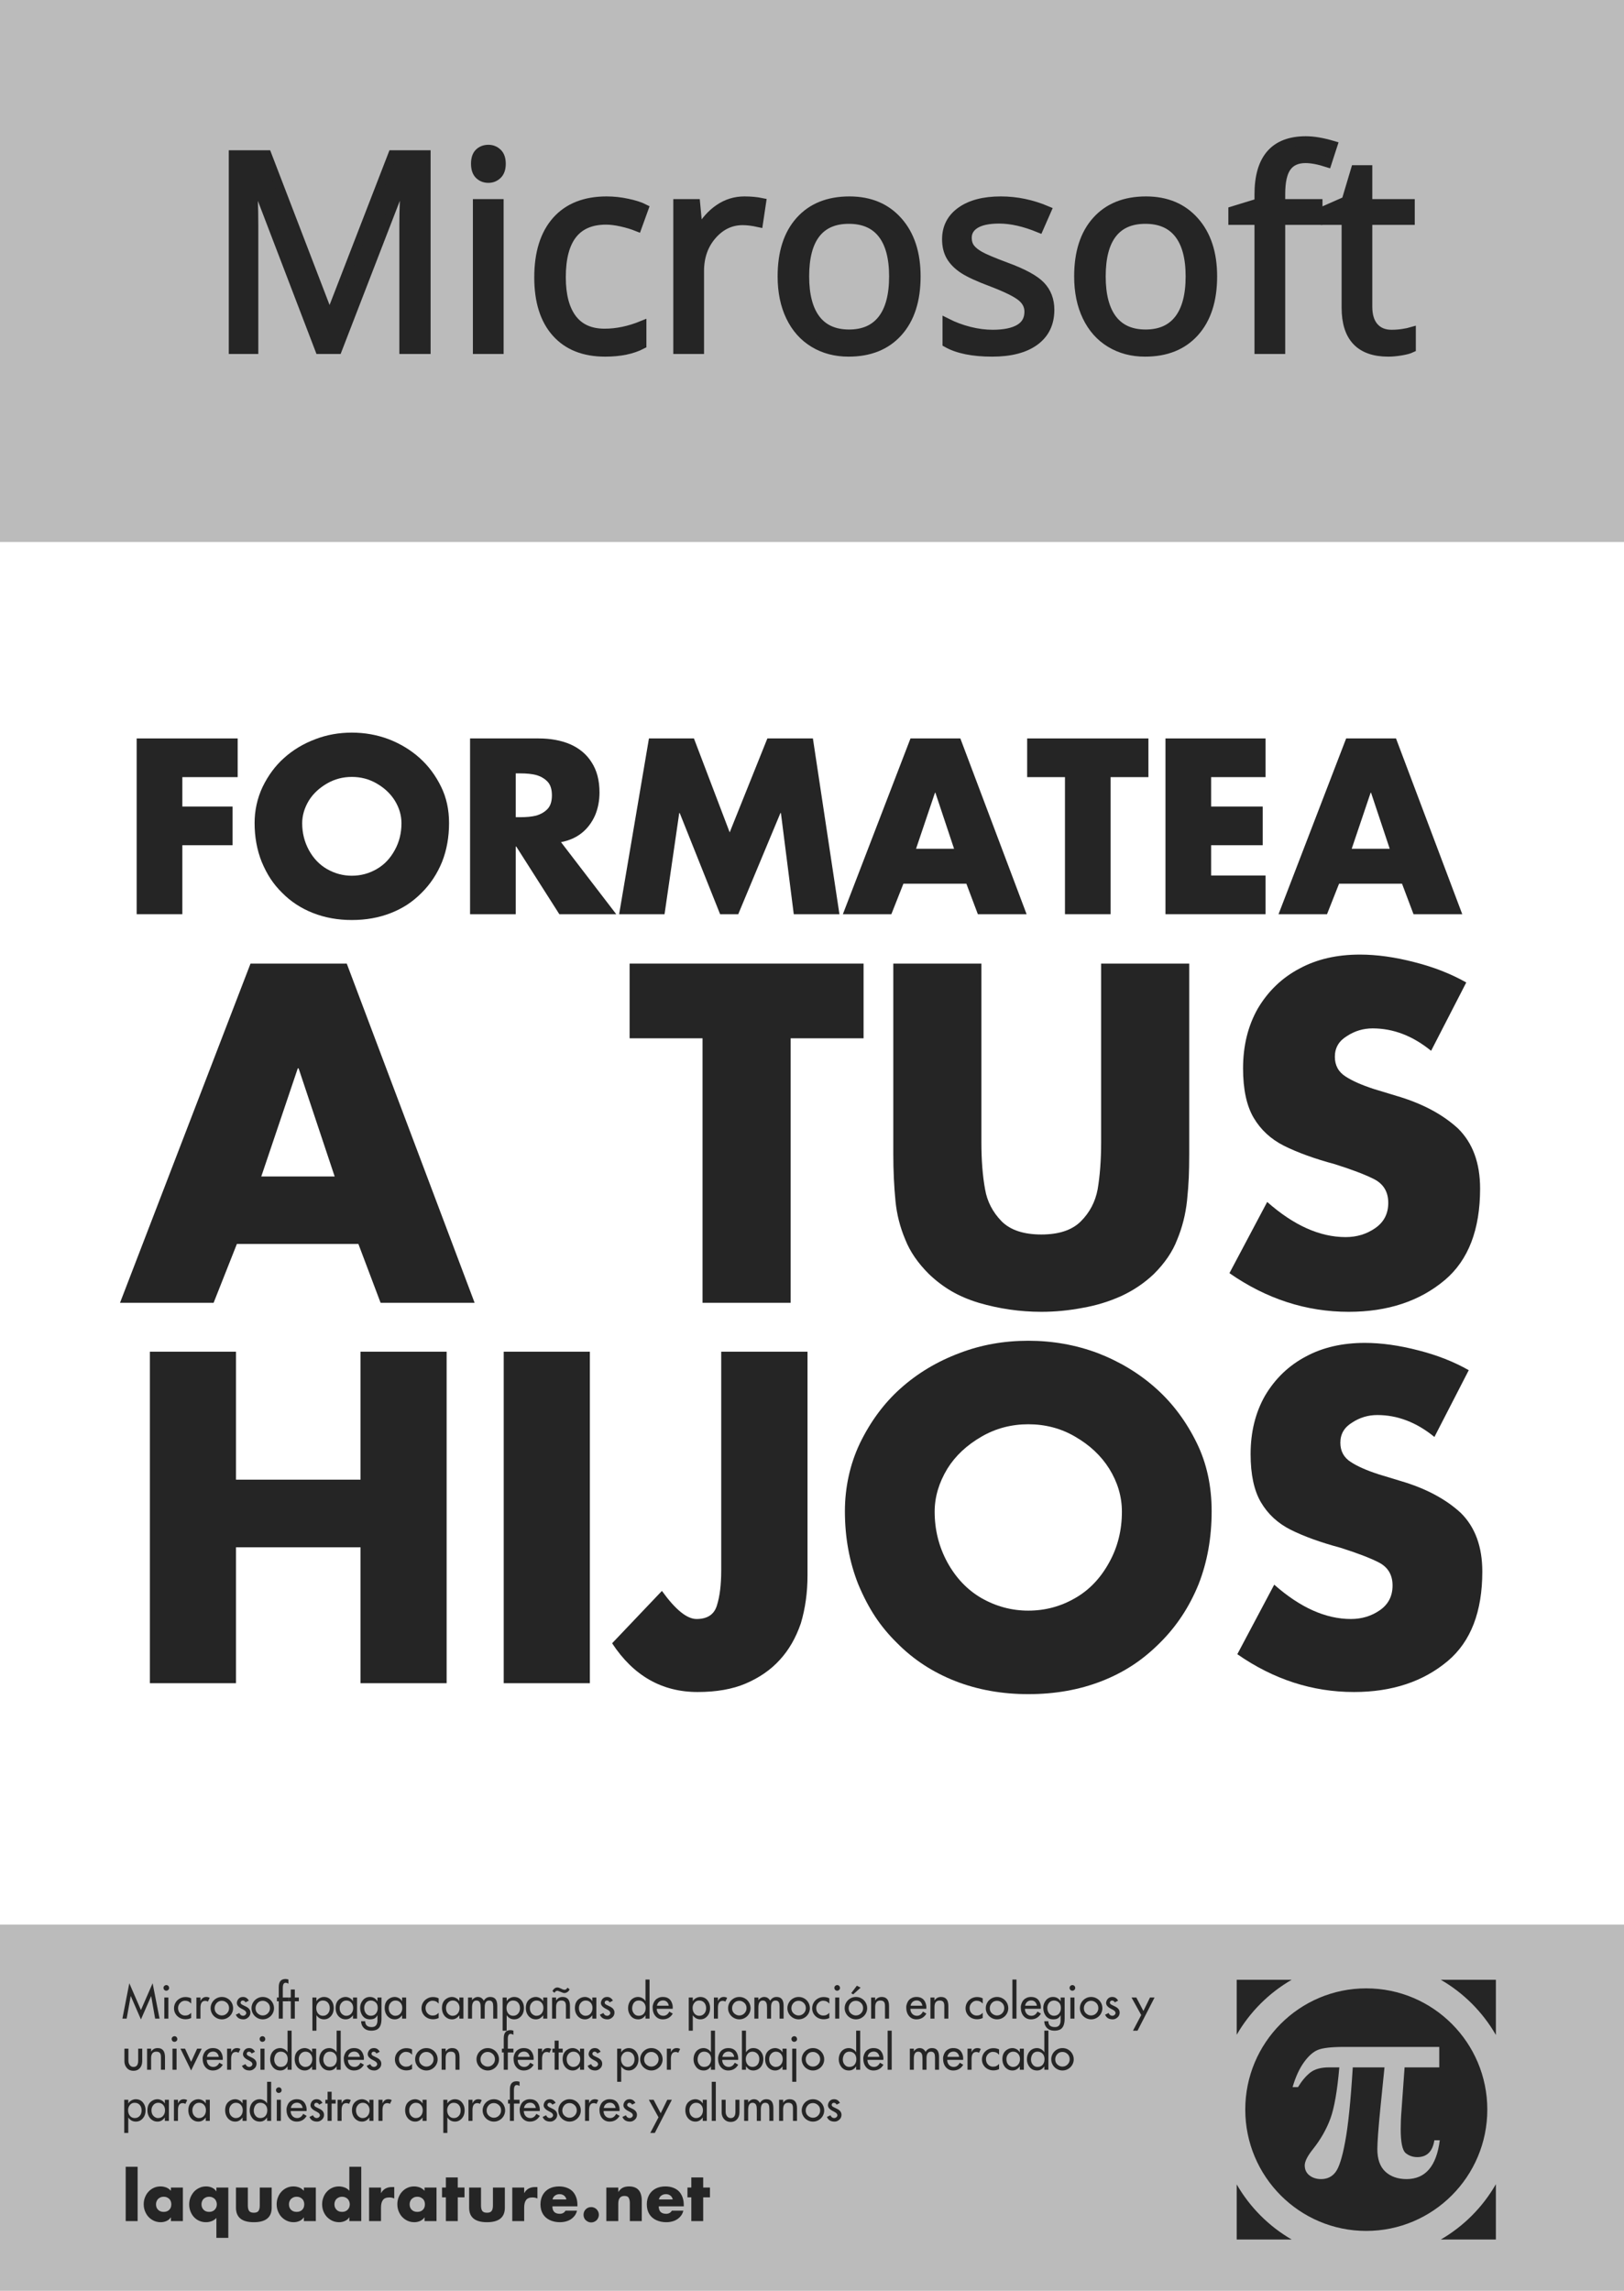 <?xml version="1.0" encoding="UTF-8"?>
<svg xmlns="http://www.w3.org/2000/svg" xmlns:xlink="http://www.w3.org/1999/xlink" width="594pt" height="838pt" viewBox="0 0 594 838" version="1.1">
<rect x="0" y="0" width="594" height="838" fill="#808080" stroke="none"/>
<defs>
<g>
<symbol overflow="visible" id="glyph0-0">
<path style="stroke:none;" d="M 9.422 -71.391 L 50.484 -71.391 L 50.484 0 L 9.422 0 Z M 14.5 -5.078 L 45.406 -5.078 L 45.406 -66.312 L 14.5 -66.312 Z M 14.5 -5.078 "/>
</symbol>
<symbol overflow="visible" id="glyph0-1">
<path style="stroke:none;" d="M 41.406 0 L 17.188 -63.281 L 16.797 -63.281 C 17.254 -58.27 17.484 -52.312 17.484 -45.406 L 17.484 0 L 9.812 0 L 9.812 -71.391 L 22.312 -71.391 L 44.922 -12.5 L 45.312 -12.5 L 68.109 -71.391 L 80.516 -71.391 L 80.516 0 L 72.219 0 L 72.219 -46 C 72.219 -51.27 72.445 -57 72.906 -63.188 L 72.516 -63.188 L 48.094 0 Z M 41.406 0 "/>
</symbol>
<symbol overflow="visible" id="glyph0-2">
<path style="stroke:none;" d="M 16.703 0 L 8.594 0 L 8.594 -53.516 L 16.703 -53.516 Z M 7.906 -68.016 C 7.906 -69.867 8.359 -71.227 9.266 -72.094 C 10.18 -72.957 11.328 -73.391 12.703 -73.391 C 14.004 -73.391 15.125 -72.945 16.062 -72.062 C 17.008 -71.188 17.484 -69.836 17.484 -68.016 C 17.484 -66.191 17.008 -64.832 16.062 -63.938 C 15.125 -63.039 14.004 -62.594 12.703 -62.594 C 11.328 -62.594 10.18 -63.039 9.266 -63.938 C 8.359 -64.832 7.906 -66.191 7.906 -68.016 Z M 7.906 -68.016 "/>
</symbol>
<symbol overflow="visible" id="glyph0-3">
<path style="stroke:none;" d="M 29.984 0.984 C 22.234 0.984 16.234 -1.398 11.984 -6.172 C 7.734 -10.941 5.609 -17.691 5.609 -26.422 C 5.609 -35.367 7.766 -42.285 12.078 -47.172 C 16.398 -52.055 22.547 -54.5 30.516 -54.5 C 33.086 -54.5 35.66 -54.219 38.234 -53.656 C 40.805 -53.102 42.82 -52.453 44.281 -51.703 L 41.797 -44.828 C 40.004 -45.547 38.051 -46.141 35.938 -46.609 C 33.82 -47.078 31.953 -47.312 30.328 -47.312 C 19.453 -47.312 14.016 -40.379 14.016 -26.516 C 14.016 -19.941 15.336 -14.895 17.984 -11.375 C 20.641 -7.863 24.57 -6.109 29.781 -6.109 C 34.238 -6.109 38.812 -7.066 43.5 -8.984 L 43.5 -1.812 C 39.926 0.051 35.422 0.984 29.984 0.984 Z M 29.984 0.984 "/>
</symbol>
<symbol overflow="visible" id="glyph0-4">
<path style="stroke:none;" d="M 33.016 -54.5 C 35.391 -54.5 37.52 -54.301 39.406 -53.906 L 38.281 -46.391 C 36.07 -46.879 34.117 -47.125 32.422 -47.125 C 28.086 -47.125 24.383 -45.363 21.312 -41.844 C 18.238 -38.332 16.703 -33.957 16.703 -28.719 L 16.703 0 L 8.594 0 L 8.594 -53.516 L 15.281 -53.516 L 16.219 -43.609 L 16.609 -43.609 C 18.586 -47.086 20.977 -49.77 23.781 -51.656 C 26.582 -53.551 29.66 -54.5 33.016 -54.5 Z M 33.016 -54.5 "/>
</symbol>
<symbol overflow="visible" id="glyph0-5">
<path style="stroke:none;" d="M 54.781 -26.812 C 54.781 -18.082 52.582 -11.266 48.188 -6.359 C 43.801 -1.461 37.734 0.984 29.984 0.984 C 25.191 0.984 20.941 -0.141 17.234 -2.391 C 13.523 -4.641 10.66 -7.863 8.641 -12.062 C 6.617 -16.258 5.609 -21.176 5.609 -26.812 C 5.609 -35.531 7.789 -42.32 12.156 -47.188 C 16.52 -52.062 22.578 -54.5 30.328 -54.5 C 37.805 -54.5 43.75 -52.004 48.156 -47.016 C 52.57 -42.035 54.781 -35.301 54.781 -26.812 Z M 14.016 -26.812 C 14.016 -19.969 15.379 -14.754 18.109 -11.172 C 20.848 -7.598 24.867 -5.812 30.172 -5.812 C 35.484 -5.812 39.516 -7.594 42.266 -11.156 C 45.016 -14.719 46.391 -19.938 46.391 -26.812 C 46.391 -33.613 45.016 -38.781 42.266 -42.312 C 39.516 -45.844 35.453 -47.609 30.078 -47.609 C 24.773 -47.609 20.77 -45.863 18.062 -42.375 C 15.363 -38.895 14.016 -33.707 14.016 -26.812 Z M 14.016 -26.812 "/>
</symbol>
<symbol overflow="visible" id="glyph0-6">
<path style="stroke:none;" d="M 43.109 -14.594 C 43.109 -9.613 41.254 -5.77 37.547 -3.062 C 33.836 -0.363 28.629 0.984 21.922 0.984 C 14.828 0.984 9.297 -0.141 5.328 -2.391 L 5.328 -9.906 C 7.898 -8.602 10.656 -7.578 13.594 -6.828 C 16.539 -6.086 19.383 -5.719 22.125 -5.719 C 26.352 -5.719 29.602 -6.391 31.875 -7.734 C 34.156 -9.086 35.297 -11.148 35.297 -13.922 C 35.297 -16.004 34.395 -17.785 32.594 -19.266 C 30.789 -20.742 27.266 -22.492 22.016 -24.516 C 17.035 -26.367 13.492 -27.988 11.391 -29.375 C 9.297 -30.758 7.734 -32.328 6.703 -34.078 C 5.68 -35.836 5.172 -37.938 5.172 -40.375 C 5.172 -44.738 6.945 -48.18 10.5 -50.703 C 14.051 -53.234 18.914 -54.5 25.094 -54.5 C 30.852 -54.5 36.488 -53.328 42 -50.984 L 39.109 -44.391 C 33.742 -46.598 28.879 -47.703 24.516 -47.703 C 20.672 -47.703 17.77 -47.098 15.812 -45.891 C 13.863 -44.691 12.891 -43.035 12.891 -40.922 C 12.891 -39.484 13.254 -38.258 13.984 -37.25 C 14.723 -36.25 15.906 -35.289 17.531 -34.375 C 19.156 -33.469 22.281 -32.148 26.906 -30.422 C 33.25 -28.109 37.535 -25.781 39.766 -23.438 C 41.992 -21.094 43.109 -18.145 43.109 -14.594 Z M 43.109 -14.594 "/>
</symbol>
<symbol overflow="visible" id="glyph0-7">
<path style="stroke:none;" d="M 32.719 -47.219 L 19.094 -47.219 L 19.094 0 L 10.984 0 L 10.984 -47.219 L 1.422 -47.219 L 1.422 -50.875 L 10.984 -53.812 L 10.984 -56.781 C 10.984 -69.938 16.727 -76.516 28.219 -76.516 C 31.051 -76.516 34.375 -75.945 38.188 -74.812 L 36.078 -68.312 C 32.953 -69.32 30.285 -69.828 28.078 -69.828 C 25.016 -69.828 22.75 -68.805 21.281 -66.766 C 19.82 -64.734 19.094 -61.473 19.094 -56.984 L 19.094 -53.516 L 32.719 -53.516 Z M 32.719 -47.219 "/>
</symbol>
<symbol overflow="visible" id="glyph0-8">
<path style="stroke:none;" d="M 25.875 -5.719 C 27.312 -5.719 28.695 -5.82 30.031 -6.031 C 31.363 -6.238 32.422 -6.457 33.203 -6.688 L 33.203 -0.484 C 32.328 -0.066 31.035 0.281 29.328 0.562 C 27.617 0.844 26.078 0.984 24.703 0.984 C 14.359 0.984 9.188 -4.469 9.188 -15.375 L 9.188 -47.219 L 1.516 -47.219 L 1.516 -51.125 L 9.188 -54.5 L 12.594 -65.922 L 17.281 -65.922 L 17.281 -53.516 L 32.812 -53.516 L 32.812 -47.219 L 17.281 -47.219 L 17.281 -15.719 C 17.281 -12.5 18.047 -10.023 19.578 -8.297 C 21.109 -6.578 23.207 -5.719 25.875 -5.719 Z M 25.875 -5.719 "/>
</symbol>
<symbol overflow="visible" id="glyph1-0">
<path style="stroke:none;" d="M 10.656 0 L 10.656 -53.297 L 53.297 -53.297 L 53.297 0 Z M 51.969 -1.328 L 51.969 -51.969 L 12 -51.969 L 12 -1.328 Z M 51.969 -1.328 "/>
</symbol>
<symbol overflow="visible" id="glyph1-1">
<path style="stroke:none;" d="M 42.391 -50.141 L 22.156 -50.141 L 22.156 -39.391 L 40.516 -39.391 L 40.516 -25.234 L 22.156 -25.234 L 22.156 0 L 5.453 0 L 5.453 -64.297 L 42.391 -64.297 Z M 42.391 -50.141 "/>
</symbol>
<symbol overflow="visible" id="glyph1-2">
<path style="stroke:none;" d="M 37.766 -66.422 C 42.461 -66.422 46.93 -65.629 51.172 -64.047 C 55.504 -62.379 59.312 -60.07 62.594 -57.125 C 65.812 -54.238 68.43 -50.719 70.453 -46.562 C 72.367 -42.645 73.328 -38.242 73.328 -33.359 C 73.328 -28.223 72.484 -23.504 70.797 -19.203 C 69.016 -14.816 66.516 -11.023 63.297 -7.828 C 61.578 -6.109 59.801 -4.648 57.969 -3.453 C 56.133 -2.266 54.148 -1.254 52.016 -0.422 C 47.711 1.273 42.961 2.125 37.766 2.125 C 32.66 2.125 27.941 1.273 23.609 -0.422 C 19.223 -2.141 15.445 -4.609 12.281 -7.828 C 10.695 -9.379 9.301 -11.062 8.094 -12.875 C 6.883 -14.695 5.781 -16.805 4.781 -19.203 C 3.062 -23.555 2.203 -28.273 2.203 -33.359 C 2.203 -35.66 2.445 -37.922 2.938 -40.141 C 3.426 -42.359 4.156 -44.5 5.125 -46.562 C 7.176 -50.781 9.785 -54.301 12.953 -57.125 C 16.254 -60.102 20.098 -62.41 24.484 -64.047 C 28.617 -65.629 33.047 -66.422 37.766 -66.422 Z M 37.766 -50.219 C 34.492 -50.219 31.484 -49.426 28.734 -47.844 C 25.848 -46.176 23.625 -44.094 22.062 -41.594 C 20.426 -38.875 19.609 -36.098 19.609 -33.266 C 19.609 -29.742 20.426 -26.469 22.062 -23.438 C 23.727 -20.414 25.926 -18.113 28.656 -16.531 C 31.508 -14.895 34.547 -14.078 37.766 -14.078 C 41.047 -14.078 44.086 -14.895 46.891 -16.531 C 49.609 -18.082 51.801 -20.383 53.469 -23.438 C 55.102 -26.383 55.922 -29.66 55.922 -33.266 C 55.922 -36.18 55.102 -38.957 53.469 -41.594 C 51.883 -44.125 49.664 -46.207 46.812 -47.844 C 44.082 -49.426 41.066 -50.219 37.766 -50.219 Z M 37.766 -50.219 "/>
</symbol>
<symbol overflow="visible" id="glyph1-3">
<path style="stroke:none;" d="M 38.719 -26.359 L 58.922 0 L 38.109 0 L 22.359 -24.734 L 22.156 -24.734 L 22.156 0 L 5.453 0 L 5.453 -64.297 L 30.438 -64.297 C 34.883 -64.297 38.758 -63.586 42.062 -62.172 C 45.469 -60.672 48.078 -58.477 49.891 -55.594 C 51.828 -52.645 52.797 -48.953 52.797 -44.516 C 52.797 -41.516 52.254 -38.723 51.172 -36.141 C 50.004 -33.535 48.41 -31.414 46.391 -29.781 C 44.305 -28.082 41.75 -26.941 38.719 -26.359 Z M 22.156 -51.516 L 22.156 -35.484 L 23.781 -35.484 C 26.082 -35.484 28.023 -35.676 29.609 -36.062 C 31.328 -36.562 32.711 -37.363 33.766 -38.469 C 34.848 -39.582 35.391 -41.25 35.391 -43.469 C 35.391 -45.719 34.848 -47.398 33.766 -48.516 C 32.711 -49.617 31.328 -50.422 29.609 -50.922 C 28.078 -51.316 26.133 -51.516 23.781 -51.516 Z M 22.156 -51.516 "/>
</symbol>
<symbol overflow="visible" id="glyph1-4">
<path style="stroke:none;" d="M 1.625 0 L 12.531 -64.297 L 28.984 -64.297 L 42.062 -29.938 L 55.844 -64.297 L 72.5 -64.297 L 82.203 0 L 65.5 0 L 60.797 -37.016 L 60.625 -37.016 L 45.188 0 L 38.562 0 L 23.781 -37.016 L 23.609 -37.016 L 18.234 0 Z M 1.625 0 "/>
</symbol>
<symbol overflow="visible" id="glyph1-5">
<path style="stroke:none;" d="M 44.844 -11.156 L 21.812 -11.156 L 17.406 0 L -0.328 0 L 24.406 -64.297 L 42.641 -64.297 L 66.875 0 L 49.047 0 Z M 40.344 -23.938 L 33.516 -44.438 L 33.359 -44.438 L 26.438 -23.938 Z M 40.344 -23.938 "/>
</symbol>
<symbol overflow="visible" id="glyph1-6">
<path style="stroke:none;" d="M 31.016 -50.141 L 31.016 0 L 14.328 0 L 14.328 -50.141 L 0.5 -50.141 L 0.5 -64.297 L 44.844 -64.297 L 44.844 -50.141 Z M 31.016 -50.141 "/>
</symbol>
<symbol overflow="visible" id="glyph1-7">
<path style="stroke:none;" d="M 42.062 -50.141 L 22.156 -50.141 L 22.156 -39.391 L 41.016 -39.391 L 41.016 -25.234 L 22.156 -25.234 L 22.156 -14.156 L 42.062 -14.156 L 42.062 0 L 5.453 0 L 5.453 -64.297 L 42.062 -64.297 Z M 42.062 -50.141 "/>
</symbol>
<symbol overflow="visible" id="glyph2-0">
<path style="stroke:none;" d="M 20.578 0 L 20.578 -102.859 L 102.859 -102.859 L 102.859 0 Z M 100.297 -2.578 L 100.297 -100.297 L 23.141 -100.297 L 23.141 -2.578 Z M 100.297 -2.578 "/>
</symbol>
<symbol overflow="visible" id="glyph2-1">
<path style="stroke:none;" d="M 86.547 -21.531 L 42.109 -21.531 L 33.594 0 L -0.641 0 L 47.094 -124.078 L 82.297 -124.078 L 129.062 0 L 94.672 0 Z M 77.875 -46.203 L 64.688 -85.75 L 64.375 -85.75 L 51.031 -46.203 Z M 77.875 -46.203 "/>
</symbol>
<symbol overflow="visible" id="glyph2-2">
<path style="stroke:none;" d=""/>
</symbol>
<symbol overflow="visible" id="glyph2-3">
<path style="stroke:none;" d="M 59.875 -96.75 L 59.875 0 L 27.641 0 L 27.641 -96.75 L 0.969 -96.75 L 0.969 -124.078 L 86.547 -124.078 L 86.547 -96.75 Z M 59.875 -96.75 "/>
</symbol>
<symbol overflow="visible" id="glyph2-4">
<path style="stroke:none;" d="M 85.906 -124.078 L 118.125 -124.078 L 118.125 -54.328 C 118.125 -51.109 118.07 -48.27 117.969 -45.812 C 117.863 -43.344 117.648 -40.531 117.328 -37.375 C 116.785 -32.332 115.578 -27.562 113.703 -23.062 C 112.047 -18.719 109.207 -14.539 105.188 -10.531 C 101.758 -7.258 97.797 -4.578 93.297 -2.484 C 88.797 -0.453 84.082 0.988 79.156 1.844 C 74.113 2.812 69.078 3.297 64.047 3.297 C 56.273 3.297 48.641 2.195 41.141 0 C 37.441 -1.125 34.117 -2.539 31.172 -4.25 C 28.234 -5.969 25.477 -8.062 22.906 -10.531 C 18.883 -14.539 16.016 -18.719 14.297 -23.062 C 12.367 -27.613 11.164 -32.328 10.688 -37.203 C 10.156 -42.672 9.891 -48.379 9.891 -54.328 L 9.891 -124.078 L 42.109 -124.078 L 42.109 -58.75 C 42.109 -52.102 42.562 -46.344 43.469 -41.469 C 44.219 -37.07 46.227 -33.188 49.5 -29.812 C 52.719 -26.594 57.566 -24.984 64.047 -24.984 C 70.473 -24.984 75.289 -26.594 78.5 -29.812 C 81.719 -33.031 83.758 -36.914 84.625 -41.469 C 85.477 -46.5 85.906 -52.258 85.906 -58.75 Z M 85.906 -124.078 "/>
</symbol>
<symbol overflow="visible" id="glyph2-5">
<path style="stroke:none;" d="M 91.531 -117.172 L 78.672 -92.172 C 71.973 -97.641 64.848 -100.375 57.297 -100.375 C 53.867 -100.375 50.734 -99.438 47.891 -97.562 C 44.941 -95.789 43.469 -93.27 43.469 -90 C 43.469 -86.844 44.781 -84.43 47.406 -82.766 C 49.875 -81.16 53.332 -79.633 57.781 -78.188 L 65.969 -75.703 C 75.344 -72.961 82.875 -68.969 88.562 -63.719 C 93.914 -58.414 96.594 -51.102 96.594 -41.781 C 96.594 -26.781 92.305 -15.641 83.734 -8.359 C 74.516 -0.586 62.781 3.297 48.531 3.297 C 33 3.297 18.457 -1.414 4.906 -10.844 L 18.719 -36.891 C 28.414 -28.316 37.977 -24.031 47.406 -24.031 C 51.477 -24.031 55.094 -25.129 58.25 -27.328 C 61.414 -29.523 63 -32.602 63 -36.562 C 63 -40.582 61.258 -43.477 57.781 -45.25 C 54.508 -46.906 49.738 -48.723 43.469 -50.703 C 36.082 -52.691 29.867 -54.941 24.828 -57.453 C 20.055 -59.867 16.375 -63.27 13.781 -67.656 C 11.188 -72.051 9.891 -78.082 9.891 -85.75 C 9.891 -94 11.68 -101.285 15.266 -107.609 C 19.066 -114.035 24.188 -118.938 30.625 -122.312 C 36.883 -125.688 44.223 -127.375 52.641 -127.375 C 58.848 -127.375 65.539 -126.438 72.719 -124.562 C 79.688 -122.789 85.957 -120.328 91.531 -117.172 Z M 91.531 -117.172 "/>
</symbol>
<symbol overflow="visible" id="glyph3-0">
<path style="stroke:none;" d="M 20.109 0 L 20.109 -100.531 L 100.531 -100.531 L 100.531 0 Z M 98.016 -2.516 L 98.016 -98.016 L 22.625 -98.016 L 22.625 -2.516 Z M 98.016 -2.516 "/>
</symbol>
<symbol overflow="visible" id="glyph3-1">
<path style="stroke:none;" d="M 41.781 -74.453 L 87.328 -74.453 L 87.328 -121.266 L 118.828 -121.266 L 118.828 0 L 87.328 0 L 87.328 -49.719 L 41.781 -49.719 L 41.781 0 L 10.281 0 L 10.281 -121.266 L 41.781 -121.266 Z M 41.781 -74.453 "/>
</symbol>
<symbol overflow="visible" id="glyph3-2">
<path style="stroke:none;" d="M 41.781 -121.266 L 41.781 0 L 10.281 0 L 10.281 -121.266 Z M 41.781 -121.266 "/>
</symbol>
<symbol overflow="visible" id="glyph3-3">
<path style="stroke:none;" d="M 37.469 -121.266 L 69.031 -121.266 L 69.031 -39.422 C 69.031 -33.191 68.219 -27.352 66.594 -21.906 C 64.758 -16.57 62.195 -12.125 58.906 -8.562 C 55.656 -4.945 51.469 -2.039 46.344 0.156 C 41.52 2.195 35.68 3.219 28.828 3.219 C 15.785 3.219 5.363 -2.723 -2.438 -14.609 L 15.781 -33.766 C 20.707 -26.91 24.926 -23.484 28.438 -23.484 C 32.414 -23.484 34.898 -25.133 35.891 -28.438 C 36.941 -31.727 37.469 -36.02 37.469 -41.312 Z M 37.469 -121.266 "/>
</symbol>
<symbol overflow="visible" id="glyph3-4">
<path style="stroke:none;" d="M 71.234 -125.266 C 80.078 -125.266 88.504 -123.773 96.516 -120.797 C 104.691 -117.648 111.867 -113.301 118.047 -107.75 C 124.117 -102.301 129.066 -95.648 132.891 -87.797 C 136.492 -80.422 138.297 -72.125 138.297 -62.906 C 138.297 -53.219 136.703 -44.316 133.516 -36.203 C 130.16 -27.93 125.445 -20.785 119.375 -14.766 C 116.125 -11.516 112.77 -8.766 109.312 -6.516 C 105.863 -4.266 102.125 -2.352 98.094 -0.781 C 89.977 2.406 81.023 4 71.234 4 C 61.598 4 52.695 2.406 44.531 -0.781 C 36.258 -4.031 29.141 -8.691 23.172 -14.766 C 20.18 -17.691 17.547 -20.867 15.266 -24.297 C 12.992 -27.734 10.914 -31.703 9.031 -36.203 C 5.781 -44.422 4.156 -53.32 4.156 -62.906 C 4.156 -67.25 4.613 -71.516 5.531 -75.703 C 6.445 -79.898 7.82 -83.93 9.656 -87.797 C 13.531 -95.754 18.453 -102.406 24.422 -107.75 C 30.648 -113.352 37.906 -117.703 46.188 -120.797 C 53.977 -123.773 62.328 -125.266 71.234 -125.266 Z M 71.234 -94.719 C 65.055 -94.719 59.375 -93.223 54.188 -90.234 C 48.738 -87.098 44.551 -83.172 41.625 -78.453 C 38.531 -73.328 36.984 -68.094 36.984 -62.75 C 36.984 -56.102 38.531 -49.926 41.625 -44.219 C 44.77 -38.508 48.906 -34.16 54.031 -31.172 C 59.426 -28.086 65.16 -26.547 71.234 -26.547 C 77.41 -26.547 83.145 -28.086 88.438 -31.172 C 93.562 -34.109 97.695 -38.457 100.844 -44.219 C 103.926 -49.77 105.469 -55.945 105.469 -62.75 C 105.469 -68.25 103.926 -73.484 100.844 -78.453 C 97.852 -83.223 93.664 -87.148 88.281 -90.234 C 83.145 -93.223 77.461 -94.719 71.234 -94.719 Z M 71.234 -94.719 "/>
</symbol>
<symbol overflow="visible" id="glyph3-5">
<path style="stroke:none;" d="M 89.453 -114.5 L 76.891 -90.078 C 70.348 -95.422 63.383 -98.094 56 -98.094 C 52.645 -98.094 49.582 -97.176 46.812 -95.344 C 43.926 -93.613 42.484 -91.156 42.484 -87.969 C 42.484 -84.875 43.77 -82.516 46.344 -80.891 C 48.75 -79.316 52.125 -77.828 56.469 -76.422 L 64.484 -73.984 C 73.641 -71.305 80.992 -67.406 86.547 -62.281 C 91.785 -57.094 94.406 -49.945 94.406 -40.844 C 94.406 -26.176 90.211 -15.285 81.828 -8.172 C 72.828 -0.578 61.363 3.219 47.438 3.219 C 32.25 3.219 18.035 -1.391 4.797 -10.609 L 18.297 -36.047 C 27.773 -27.672 37.125 -23.484 46.344 -23.484 C 50.32 -23.484 53.852 -24.555 56.938 -26.703 C 60.031 -28.848 61.578 -31.859 61.578 -35.734 C 61.578 -39.66 59.875 -42.488 56.469 -44.219 C 53.27 -45.844 48.609 -47.625 42.484 -49.562 C 35.266 -51.5 29.191 -53.695 24.266 -56.156 C 19.609 -58.508 16.008 -61.832 13.469 -66.125 C 10.926 -70.414 9.656 -76.305 9.656 -83.797 C 9.656 -91.859 11.41 -98.977 14.922 -105.156 C 18.641 -111.438 23.641 -116.227 29.922 -119.531 C 36.047 -122.832 43.219 -124.484 51.438 -124.484 C 57.508 -124.484 64.055 -123.566 71.078 -121.734 C 77.879 -120.004 84.004 -117.594 89.453 -114.5 Z M 89.453 -114.5 "/>
</symbol>
<symbol overflow="visible" id="glyph5-0">
<path style="stroke:none;" d="M 3 0 L 3 -14.969 L 14.969 -14.969 L 14.969 0 Z M 14.594 -0.375 L 14.594 -14.594 L 3.359 -14.594 L 3.359 -0.375 Z M 14.594 -0.375 "/>
</symbol>
<symbol overflow="visible" id="glyph5-1">
<path style="stroke:none;" d="M 5.797 -19.875 L 5.797 0 L 1.438 0 L 1.438 -19.875 Z M 5.797 -19.875 "/>
</symbol>
<symbol overflow="visible" id="glyph5-2">
<path style="stroke:none;" d="M 7.859 -8.906 C 7.254 -8.906 6.758 -8.773 6.375 -8.516 C 5.926 -8.273 5.598 -7.941 5.391 -7.516 C 5.16 -7.098 5.047 -6.633 5.047 -6.125 C 5.047 -5.312 5.297 -4.656 5.797 -4.156 C 6.297 -3.633 6.984 -3.375 7.859 -3.375 C 8.723 -3.375 9.406 -3.633 9.906 -4.156 C 10.395 -4.645 10.641 -5.301 10.641 -6.125 C 10.641 -6.633 10.535 -7.098 10.328 -7.516 C 10.098 -7.953 9.77 -8.285 9.344 -8.516 C 8.945 -8.773 8.453 -8.906 7.859 -8.906 Z M 14.875 -12.281 L 14.875 0 L 10.5 0 L 10.5 -1.375 L 10.469 -1.375 C 10.113 -0.812 9.594 -0.367 8.906 -0.047 C 8.227 0.254 7.508 0.406 6.75 0.406 C 5.57 0.406 4.508 0.102 3.562 -0.5 C 2.602 -1.094 1.863 -1.895 1.344 -2.906 C 0.812 -3.914 0.547 -4.992 0.547 -6.141 C 0.547 -7.047 0.695 -7.879 1 -8.641 C 1.301 -9.453 1.727 -10.156 2.281 -10.75 C 2.844 -11.363 3.492 -11.836 4.234 -12.172 C 4.973 -12.516 5.797 -12.688 6.703 -12.688 C 7.422 -12.688 8.133 -12.551 8.844 -12.281 C 9.508 -12 10.062 -11.598 10.5 -11.078 L 10.5 -12.281 Z M 14.875 -12.281 "/>
</symbol>
<symbol overflow="visible" id="glyph5-3">
<path style="stroke:none;" d="M 15.031 -12.281 L 15.031 6.125 L 10.672 6.125 L 10.672 -1.172 C 10.234 -0.66 9.676 -0.27 9 0 C 8.301 0.27 7.594 0.406 6.875 0.406 C 5.988 0.406 5.164 0.238 4.406 -0.094 C 3.664 -0.414 3.008 -0.883 2.438 -1.5 C 1.895 -2.094 1.473 -2.797 1.172 -3.609 C 0.867 -4.398 0.719 -5.227 0.719 -6.094 C 0.719 -6.969 0.867 -7.801 1.172 -8.594 C 1.484 -9.383 1.914 -10.098 2.469 -10.734 C 3.031 -11.348 3.691 -11.82 4.453 -12.156 C 5.16 -12.508 5.984 -12.688 6.922 -12.688 C 7.297 -12.688 7.66 -12.648 8.016 -12.578 C 8.379 -12.504 8.727 -12.391 9.062 -12.234 C 9.738 -11.93 10.258 -11.484 10.625 -10.891 L 10.672 -10.891 L 10.672 -12.281 Z M 8.016 -8.906 C 7.441 -8.906 6.945 -8.773 6.531 -8.516 C 6.102 -8.285 5.773 -7.953 5.547 -7.516 C 5.328 -7.078 5.219 -6.613 5.219 -6.125 C 5.219 -5.332 5.473 -4.676 5.984 -4.156 C 6.484 -3.633 7.16 -3.375 8.016 -3.375 C 8.867 -3.375 9.547 -3.633 10.047 -4.156 C 10.566 -4.676 10.828 -5.332 10.828 -6.125 C 10.828 -6.613 10.711 -7.078 10.484 -7.516 C 10.273 -7.941 9.945 -8.273 9.5 -8.516 C 9.094 -8.773 8.598 -8.906 8.016 -8.906 Z M 8.016 -8.906 "/>
</symbol>
<symbol overflow="visible" id="glyph5-4">
<path style="stroke:none;" d="M 1.375 -12.281 L 5.719 -12.281 L 5.719 -5.719 C 5.719 -4.852 5.867 -4.191 6.172 -3.734 C 6.484 -3.285 7.062 -3.062 7.906 -3.062 C 8.738 -3.062 9.305 -3.281 9.609 -3.719 C 9.922 -4.164 10.078 -4.832 10.078 -5.719 L 10.078 -12.281 L 14.438 -12.281 L 14.438 -4.891 C 14.438 -1.359 12.258 0.406 7.906 0.406 C 3.551 0.406 1.375 -1.359 1.375 -4.891 Z M 1.375 -12.281 "/>
</symbol>
<symbol overflow="visible" id="glyph5-5">
<path style="stroke:none;" d="M 10.672 0 L 10.672 -1.375 L 10.625 -1.375 C 10.281 -0.812 9.758 -0.367 9.062 -0.047 C 8.406 0.254 7.691 0.406 6.922 0.406 C 5.742 0.406 4.68 0.102 3.734 -0.5 C 3.223 -0.832 2.785 -1.191 2.422 -1.578 C 2.066 -1.973 1.758 -2.414 1.5 -2.906 C 0.977 -3.914 0.719 -4.992 0.719 -6.141 C 0.719 -7.016 0.867 -7.848 1.172 -8.641 C 1.453 -9.43 1.875 -10.133 2.438 -10.75 C 3 -11.363 3.656 -11.836 4.406 -12.172 C 5.133 -12.516 5.957 -12.688 6.875 -12.688 C 7.582 -12.688 8.289 -12.551 9 -12.281 C 9.688 -12.02 10.242 -11.617 10.672 -11.078 L 10.672 -19.875 L 15.031 -19.875 L 15.031 0 Z M 8.016 -8.906 C 7.441 -8.906 6.945 -8.773 6.531 -8.516 C 6.102 -8.285 5.773 -7.953 5.547 -7.516 C 5.328 -7.078 5.219 -6.613 5.219 -6.125 C 5.219 -5.332 5.473 -4.676 5.984 -4.156 C 6.484 -3.633 7.16 -3.375 8.016 -3.375 C 8.867 -3.375 9.547 -3.633 10.047 -4.156 C 10.566 -4.676 10.828 -5.332 10.828 -6.125 C 10.828 -6.613 10.711 -7.078 10.484 -7.516 C 10.273 -7.941 9.945 -8.273 9.5 -8.516 C 9.094 -8.773 8.598 -8.906 8.016 -8.906 Z M 8.016 -8.906 "/>
</symbol>
<symbol overflow="visible" id="glyph5-6">
<path style="stroke:none;" d="M 5.797 -12.281 L 5.797 -10.281 L 5.844 -10.281 C 6.645 -11.727 7.969 -12.453 9.812 -12.453 L 10.641 -12.453 L 10.641 -8.266 C 10.129 -8.523 9.52 -8.656 8.812 -8.656 C 7.707 -8.656 6.926 -8.328 6.469 -7.672 C 6.02 -7.055 5.797 -6.148 5.797 -4.953 L 5.797 0 L 1.438 0 L 1.438 -12.281 Z M 5.797 -12.281 "/>
</symbol>
<symbol overflow="visible" id="glyph5-7">
<path style="stroke:none;" d="M 6.188 -8.688 L 6.188 0 L 1.844 0 L 1.844 -8.688 L 0.438 -8.688 L 0.438 -12.281 L 1.844 -12.281 L 1.844 -15.969 L 6.188 -15.969 L 6.188 -12.281 L 8.656 -12.281 L 8.656 -8.688 Z M 6.188 -8.688 "/>
</symbol>
<symbol overflow="visible" id="glyph5-8">
<path style="stroke:none;" d="M 4.953 -7.922 L 10 -7.922 C 9.906 -8.504 9.617 -8.977 9.141 -9.344 C 8.691 -9.688 8.156 -9.859 7.531 -9.859 C 6.883 -9.859 6.332 -9.691 5.875 -9.359 C 5.375 -9.016 5.066 -8.535 4.953 -7.922 Z M 14.047 -5.875 L 14.047 -5.406 L 4.891 -5.406 C 4.891 -3.582 5.797 -2.672 7.609 -2.672 C 8.547 -2.672 9.238 -3.051 9.688 -3.812 L 13.891 -3.812 C 13.672 -2.883 13.242 -2.102 12.609 -1.469 C 12.016 -0.844 11.273 -0.367 10.391 -0.047 C 9.535 0.254 8.613 0.406 7.625 0.406 C 6.289 0.406 5.07 0.148 3.969 -0.359 C 2.863 -0.879 2.02 -1.617 1.438 -2.578 C 0.832 -3.578 0.531 -4.758 0.531 -6.125 C 0.531 -7.438 0.816 -8.602 1.391 -9.625 C 1.973 -10.625 2.77 -11.383 3.781 -11.906 C 4.801 -12.426 5.984 -12.688 7.328 -12.688 C 8.379 -12.688 9.328 -12.523 10.172 -12.203 C 11.004 -11.898 11.707 -11.457 12.281 -10.875 C 12.844 -10.289 13.281 -9.566 13.594 -8.703 C 13.895 -7.898 14.047 -6.957 14.047 -5.875 Z M 14.047 -5.875 "/>
</symbol>
<symbol overflow="visible" id="glyph5-9">
<path style="stroke:none;" d="M 4.109 -5.125 C 4.629 -5.125 5.102 -5 5.531 -4.75 C 5.969 -4.5 6.301 -4.16 6.531 -3.734 C 6.789 -3.328 6.922 -2.859 6.922 -2.328 C 6.922 -1.797 6.789 -1.32 6.531 -0.906 C 6.301 -0.469 5.969 -0.133 5.531 0.094 C 5.113 0.352 4.641 0.484 4.109 0.484 C 3.598 0.484 3.133 0.352 2.719 0.094 C 2.281 -0.133 1.938 -0.469 1.688 -0.906 C 1.445 -1.332 1.328 -1.805 1.328 -2.328 C 1.328 -3.109 1.594 -3.77 2.125 -4.312 C 2.664 -4.852 3.328 -5.125 4.109 -5.125 Z M 4.109 -5.125 "/>
</symbol>
<symbol overflow="visible" id="glyph5-10">
<path style="stroke:none;" d="M 5.797 -12.281 L 5.797 -10.688 L 5.844 -10.688 C 6.312 -11.406 6.859 -11.922 7.484 -12.234 C 8.109 -12.535 8.867 -12.688 9.766 -12.688 C 10.816 -12.688 11.695 -12.477 12.406 -12.062 C 13.094 -11.633 13.594 -11.047 13.906 -10.297 C 14.227 -9.516 14.391 -8.609 14.391 -7.578 L 14.391 0 L 10.031 0 L 10.031 -6.562 C 10.031 -7.352 9.898 -7.988 9.641 -8.469 C 9.41 -8.957 8.883 -9.203 8.062 -9.203 C 6.551 -9.203 5.797 -8.258 5.797 -6.375 L 5.797 0 L 1.438 0 L 1.438 -12.281 Z M 5.797 -12.281 "/>
</symbol>
<symbol overflow="visible" id="glyph4-0">
<path style="stroke:none;" d="M 7.012 -3.141 L 11.285 -12.945 L 13.824 0 L 12.207 0 L 10.762 -8.258 L 7.012 0.297 L 3.277 -8.289 L 1.793 0 L 0.234 0 L 2.762 -12.945 Z M 7.012 -3.141 "/>
</symbol>
<symbol overflow="visible" id="glyph4-1">
<path style="stroke:none;" d="M 2.09 -12.273 C 2.379 -12.273 2.621 -12.168 2.816 -11.965 C 3.012 -11.758 3.109 -11.508 3.109 -11.219 C 3.109 -10.938 3.004 -10.699 2.797 -10.504 C 2.586 -10.312 2.34 -10.215 2.055 -10.215 C 1.762 -10.215 1.52 -10.32 1.332 -10.527 C 1.145 -10.73 1.051 -10.984 1.051 -11.285 C 1.051 -11.551 1.156 -11.785 1.371 -11.98 C 1.582 -12.176 1.82 -12.273 2.09 -12.273 Z M 1.348 -7.719 L 2.836 -7.719 L 2.836 0 L 1.348 0 Z M 1.348 -7.719 "/>
</symbol>
<symbol overflow="visible" id="glyph4-2">
<path style="stroke:none;" d="M 6.684 -2.121 L 6.684 -0.234 C 6.062 0.078 5.363 0.234 4.594 0.234 C 3.852 0.234 3.16 0.066 2.531 -0.266 C 1.883 -0.609 1.367 -1.09 0.984 -1.707 C 0.602 -2.324 0.41 -3.012 0.41 -3.766 C 0.41 -4.523 0.594 -5.215 0.965 -5.852 C 1.332 -6.484 1.848 -6.988 2.508 -7.355 C 3.148 -7.715 3.844 -7.895 4.594 -7.895 C 5.391 -7.895 6.09 -7.738 6.684 -7.422 L 6.684 -5.492 C 6.094 -6.195 5.336 -6.547 4.41 -6.547 C 3.734 -6.547 3.148 -6.277 2.645 -5.742 C 2.145 -5.207 1.895 -4.598 1.895 -3.918 C 1.895 -2.875 2.285 -2.086 3.066 -1.551 C 3.48 -1.266 3.945 -1.125 4.457 -1.125 C 4.941 -1.125 5.348 -1.203 5.688 -1.367 C 5.984 -1.504 6.316 -1.758 6.684 -2.121 Z M 6.684 -2.121 "/>
</symbol>
<symbol overflow="visible" id="glyph4-3">
<path style="stroke:none;" d="M 2.602 -7.719 L 2.602 -6.402 C 3.059 -7.418 3.766 -7.926 4.723 -7.926 C 5.215 -7.926 5.633 -7.812 5.977 -7.582 L 5.301 -6.199 C 5.055 -6.398 4.727 -6.496 4.312 -6.496 C 3.172 -6.496 2.602 -5.637 2.602 -3.918 L 2.602 0 L 1.125 0 L 1.125 -7.719 Z M 2.602 -7.719 "/>
</symbol>
<symbol overflow="visible" id="glyph4-4">
<path style="stroke:none;" d="M 4.441 -6.516 C 3.434 -6.516 2.672 -6.066 2.152 -5.172 C 1.91 -4.754 1.793 -4.301 1.793 -3.816 C 1.793 -2.797 2.234 -2.031 3.117 -1.52 C 3.527 -1.277 3.969 -1.156 4.441 -1.156 C 5.164 -1.156 5.785 -1.418 6.301 -1.941 C 6.816 -2.461 7.074 -3.086 7.074 -3.816 C 7.074 -4.844 6.637 -5.621 5.758 -6.152 C 5.363 -6.395 4.922 -6.516 4.441 -6.516 Z M 4.441 -7.926 C 5.18 -7.926 5.863 -7.746 6.492 -7.391 C 7.121 -7.031 7.625 -6.531 7.996 -5.895 C 8.367 -5.258 8.555 -4.566 8.555 -3.816 C 8.555 -3.086 8.371 -2.41 8.004 -1.781 C 7.637 -1.156 7.137 -0.66 6.504 -0.289 C 5.875 0.082 5.188 0.266 4.441 0.266 C 3.715 0.266 3.031 0.082 2.395 -0.285 C 1.758 -0.652 1.254 -1.148 0.883 -1.777 C 0.516 -2.406 0.328 -3.086 0.328 -3.816 C 0.328 -4.559 0.512 -5.246 0.875 -5.875 C 1.238 -6.504 1.746 -7.008 2.395 -7.383 C 3.023 -7.746 3.707 -7.926 4.441 -7.926 Z M 4.441 -7.926 "/>
</symbol>
<symbol overflow="visible" id="glyph4-5">
<path style="stroke:none;" d="M 4.113 -5.945 C 3.887 -6.395 3.551 -6.617 3.109 -6.617 C 2.879 -6.617 2.688 -6.543 2.543 -6.395 C 2.395 -6.242 2.32 -6.055 2.32 -5.824 C 2.32 -5.52 2.551 -5.254 3.012 -5.027 L 4.305 -4.395 C 5.371 -3.867 5.902 -3.145 5.902 -2.227 C 5.902 -1.324 5.484 -0.617 4.641 -0.098 C 4.25 0.145 3.828 0.266 3.375 0.266 C 1.969 0.266 1.039 -0.305 0.578 -1.445 L 1.863 -2.055 C 2.152 -1.375 2.613 -1.035 3.246 -1.035 C 3.52 -1.035 3.766 -1.125 3.988 -1.297 C 4.211 -1.473 4.352 -1.691 4.41 -1.961 C 4.41 -2.355 4.211 -2.699 3.816 -2.988 C 3.648 -3.109 3.457 -3.23 3.238 -3.34 L 2.668 -3.637 C 1.516 -4.238 0.941 -4.934 0.941 -5.727 C 0.941 -6.059 1.035 -6.402 1.23 -6.762 C 1.648 -7.539 2.309 -7.926 3.211 -7.926 C 4.129 -7.926 4.836 -7.477 5.332 -6.578 Z M 4.113 -5.945 "/>
</symbol>
<symbol overflow="visible" id="glyph4-6">
<path style="stroke:none;" d="M 1.316 -6.336 L 0.641 -6.336 L 0.641 -7.719 L 1.316 -7.719 L 1.316 -11.535 C 1.316 -13.508 2.133 -14.496 3.766 -14.496 C 4.168 -14.496 4.531 -14.43 4.852 -14.297 L 4.852 -12.785 C 4.473 -13.008 4.125 -13.117 3.816 -13.117 C 3.137 -13.117 2.797 -12.496 2.797 -11.254 L 2.797 -7.719 L 4.852 -7.719 L 4.852 -6.336 L 2.797 -6.336 L 2.797 0 L 1.316 0 Z M 1.316 -6.336 "/>
</symbol>
<symbol overflow="visible" id="glyph4-7">
<path style="stroke:none;" d="M 1.223 -7.719 L 1.223 -10.656 L 2.699 -10.656 L 2.699 -7.719 L 4.176 -7.719 L 4.176 -6.336 L 2.699 -6.336 L 2.699 0 L 1.223 0 L 1.223 -6.336 L 0.41 -6.336 L 0.41 -7.719 Z M 1.223 -7.719 "/>
</symbol>
<symbol overflow="visible" id="glyph4-8">
<path style="stroke:none;" d=""/>
</symbol>
<symbol overflow="visible" id="glyph4-9">
<path style="stroke:none;" d="M 2.387 -7.719 L 2.387 -6.434 L 2.434 -6.434 C 2.719 -6.965 3.219 -7.383 3.934 -7.688 C 4.316 -7.848 4.699 -7.926 5.086 -7.926 C 6.496 -7.926 7.543 -7.289 8.215 -6.016 C 8.543 -5.398 8.707 -4.691 8.707 -3.887 C 8.707 -2.328 8.156 -1.145 7.051 -0.328 C 6.512 0.066 5.883 0.266 5.164 0.266 C 3.988 0.266 3.059 -0.242 2.387 -1.254 L 2.387 4.41 L 0.906 4.41 L 0.906 -7.719 Z M 7.254 -3.848 C 7.254 -4.641 7.031 -5.293 6.594 -5.809 C 6.129 -6.348 5.504 -6.617 4.723 -6.617 C 3.828 -6.617 3.145 -6.199 2.676 -5.363 C 2.438 -4.949 2.32 -4.453 2.32 -3.887 C 2.32 -3.094 2.531 -2.434 2.949 -1.902 C 3.398 -1.324 4.012 -1.035 4.785 -1.035 L 4.852 -1.051 C 5.34 -1.051 5.766 -1.188 6.137 -1.453 C 6.879 -1.988 7.254 -2.785 7.254 -3.848 Z M 7.254 -3.848 "/>
</symbol>
<symbol overflow="visible" id="glyph4-10">
<path style="stroke:none;" d="M 6.777 -7.719 L 8.258 -7.719 L 8.258 0 L 6.777 0 L 6.777 -1.254 C 6.062 -0.242 5.172 0.266 4.113 0.266 C 3.551 0.266 3.051 0.16 2.609 -0.047 C 1.887 -0.391 1.332 -0.918 0.949 -1.629 C 0.59 -2.293 0.41 -3.047 0.41 -3.887 C 0.41 -5.562 1.043 -6.754 2.305 -7.453 C 2.871 -7.77 3.477 -7.926 4.113 -7.926 C 4.391 -7.926 4.695 -7.875 5.027 -7.766 C 5.789 -7.52 6.371 -7.055 6.777 -6.371 Z M 6.844 -3.918 C 6.844 -4.668 6.625 -5.301 6.184 -5.816 C 5.719 -6.352 5.117 -6.617 4.379 -6.617 C 3.477 -6.617 2.777 -6.199 2.273 -5.363 C 2.02 -4.949 1.895 -4.453 1.895 -3.887 C 1.895 -2.742 2.309 -1.91 3.133 -1.391 C 3.508 -1.152 3.891 -1.035 4.281 -1.035 C 5.086 -1.035 5.719 -1.324 6.184 -1.895 C 6.625 -2.426 6.844 -3.102 6.844 -3.918 Z M 6.844 -3.918 "/>
</symbol>
<symbol overflow="visible" id="glyph4-11">
<path style="stroke:none;" d="M 6.746 -6.336 L 6.746 -7.719 L 8.223 -7.719 L 8.223 0 C 8.223 2.258 7.57 3.629 6.266 4.113 C 5.73 4.309 5.148 4.41 4.523 4.41 C 2.984 4.41 1.895 3.855 1.246 2.746 C 0.934 2.215 0.777 1.613 0.777 0.941 L 2.258 0.941 C 2.258 2.375 3.059 3.094 4.66 3.094 C 6.051 3.094 6.746 2.242 6.746 0.547 L 6.746 -1.254 L 6.418 -0.754 C 6.145 -0.344 5.746 -0.055 5.23 0.113 C 4.914 0.215 4.508 0.266 4.016 0.266 C 2.547 0.266 1.5 -0.418 0.867 -1.781 C 0.562 -2.441 0.41 -3.188 0.41 -4.016 C 0.41 -4.992 0.719 -5.867 1.332 -6.641 C 2.012 -7.5 2.898 -7.926 3.984 -7.926 C 5.172 -7.926 6.094 -7.398 6.746 -6.336 Z M 6.844 -3.918 C 6.844 -5.07 6.398 -5.875 5.508 -6.328 C 5.137 -6.523 4.77 -6.617 4.41 -6.617 C 3.375 -6.617 2.641 -6.164 2.199 -5.262 C 1.996 -4.844 1.895 -4.406 1.895 -3.953 C 1.895 -3.312 2.031 -2.754 2.297 -2.266 C 2.598 -1.719 3.027 -1.352 3.59 -1.164 C 3.816 -1.09 4.055 -1.051 4.312 -1.051 C 5.336 -1.051 6.07 -1.5 6.523 -2.402 C 6.734 -2.828 6.844 -3.336 6.844 -3.918 Z M 6.844 -3.918 "/>
</symbol>
<symbol overflow="visible" id="glyph4-12">
<path style="stroke:none;" d="M 2.434 -7.719 L 2.434 -6.746 L 2.465 -6.746 C 2.652 -7.109 3.023 -7.434 3.582 -7.711 C 3.871 -7.855 4.184 -7.926 4.523 -7.926 C 5.496 -7.926 6.238 -7.469 6.746 -6.547 C 7.281 -7.469 8.066 -7.926 9.102 -7.926 C 10.809 -7.926 11.66 -6.859 11.66 -4.723 L 11.66 0 L 10.184 0 L 10.184 -4.41 C 10.184 -5.09 10.105 -5.594 9.941 -5.918 C 9.715 -6.387 9.301 -6.617 8.707 -6.617 C 7.621 -6.617 7.074 -5.805 7.074 -4.176 L 7.074 0 L 5.598 0 L 5.598 -4.113 C 5.598 -4.852 5.52 -5.406 5.355 -5.781 C 5.121 -6.34 4.684 -6.617 4.047 -6.617 C 2.973 -6.617 2.434 -5.762 2.434 -4.047 L 2.434 0 L 0.973 0 L 0.973 -7.719 Z M 2.434 -7.719 "/>
</symbol>
<symbol overflow="visible" id="glyph4-13">
<path style="stroke:none;" d="M 1.035 -7.719 L 2.508 -7.719 L 2.508 -6.617 C 3.074 -7.492 3.867 -7.926 4.891 -7.926 C 6.684 -7.926 7.582 -6.828 7.582 -4.625 L 7.582 0 L 6.105 0 L 6.105 -4.66 C 6.105 -5.316 5.988 -5.797 5.758 -6.098 C 5.496 -6.445 5.047 -6.617 4.41 -6.617 C 3.141 -6.617 2.508 -5.816 2.508 -4.215 L 2.508 0 L 1.035 0 Z M 6.684 -11.332 L 7.453 -10.691 C 7.293 -10.309 7.027 -9.992 6.66 -9.734 C 6.289 -9.477 5.902 -9.348 5.492 -9.348 C 5.246 -9.383 5.039 -9.434 4.867 -9.5 L 4.016 -9.848 C 3.551 -10.035 3.242 -10.148 3.094 -10.184 L 2.93 -10.184 C 2.535 -10.184 2.199 -9.938 1.926 -9.445 L 1.156 -10.086 C 1.656 -10.965 2.27 -11.406 2.996 -11.406 C 3.312 -11.406 3.73 -11.277 4.25 -11.02 L 4.867 -10.715 C 4.965 -10.668 5.141 -10.621 5.398 -10.578 C 5.461 -10.578 5.516 -10.566 5.559 -10.547 C 6.012 -10.547 6.387 -10.809 6.684 -11.332 Z M 6.684 -11.332 "/>
</symbol>
<symbol overflow="visible" id="glyph4-14">
<path style="stroke:none;" d="M 6.777 -14.297 L 8.258 -14.297 L 8.258 0 L 6.777 0 L 6.777 -1.254 C 6.109 -0.242 5.23 0.266 4.145 0.266 C 2.934 0.266 1.988 -0.188 1.309 -1.094 C 0.711 -1.891 0.41 -2.785 0.41 -3.781 C 0.41 -4.559 0.559 -5.262 0.859 -5.887 C 1.191 -6.582 1.672 -7.109 2.297 -7.461 C 2.848 -7.773 3.441 -7.926 4.082 -7.926 C 4.609 -7.926 5.133 -7.781 5.645 -7.492 C 6.16 -7.203 6.539 -6.828 6.777 -6.371 Z M 6.844 -3.816 C 6.844 -4.965 6.445 -5.781 5.645 -6.266 C 5.254 -6.5 4.812 -6.617 4.312 -6.617 C 3.289 -6.617 2.574 -6.117 2.16 -5.117 C 1.984 -4.688 1.895 -4.242 1.895 -3.781 C 1.895 -2.836 2.227 -2.082 2.883 -1.52 C 3.246 -1.207 3.715 -1.051 4.281 -1.051 C 5.383 -1.051 6.148 -1.531 6.57 -2.488 C 6.754 -2.902 6.844 -3.344 6.844 -3.816 Z M 6.844 -3.816 "/>
</symbol>
<symbol overflow="visible" id="glyph4-15">
<path style="stroke:none;" d="M 6.516 -2.57 L 7.781 -1.832 C 6.938 -0.434 5.723 0.266 4.145 0.266 C 3.02 0.266 2.113 -0.141 1.422 -0.957 C 0.746 -1.75 0.41 -2.812 0.41 -4.145 C 0.41 -4.617 0.512 -5.109 0.715 -5.629 C 1.09 -6.59 1.719 -7.254 2.602 -7.629 C 3.066 -7.828 3.582 -7.926 4.145 -7.926 C 5.762 -7.926 6.848 -7.246 7.406 -5.887 C 7.668 -5.25 7.789 -4.641 7.766 -4.062 L 7.75 -3.605 L 1.926 -3.605 C 1.926 -2.879 2.141 -2.273 2.562 -1.793 C 3.012 -1.289 3.594 -1.035 4.312 -1.035 C 5.262 -1.035 5.996 -1.547 6.516 -2.57 Z M 6.305 -4.723 C 6.223 -5.289 6.008 -5.746 5.656 -6.098 C 5.281 -6.465 4.812 -6.648 4.25 -6.648 C 3.648 -6.648 3.148 -6.477 2.746 -6.133 C 2.344 -5.785 2.094 -5.316 1.992 -4.723 Z M 6.305 -4.723 "/>
</symbol>
<symbol overflow="visible" id="glyph4-16">
<path style="stroke:none;" d="M 4.441 -6.516 C 3.434 -6.516 2.672 -6.066 2.152 -5.172 C 1.91 -4.754 1.793 -4.301 1.793 -3.816 C 1.793 -2.797 2.234 -2.031 3.117 -1.52 C 3.527 -1.277 3.969 -1.156 4.441 -1.156 C 5.164 -1.156 5.785 -1.418 6.301 -1.941 C 6.816 -2.461 7.074 -3.086 7.074 -3.816 C 7.074 -4.844 6.637 -5.621 5.758 -6.152 C 5.363 -6.395 4.922 -6.516 4.441 -6.516 Z M 4.441 -7.926 C 5.18 -7.926 5.863 -7.746 6.492 -7.391 C 7.121 -7.031 7.625 -6.531 7.996 -5.895 C 8.367 -5.258 8.555 -4.566 8.555 -3.816 C 8.555 -3.086 8.371 -2.41 8.004 -1.781 C 7.637 -1.156 7.137 -0.66 6.504 -0.289 C 5.875 0.082 5.188 0.266 4.441 0.266 C 3.715 0.266 3.031 0.082 2.395 -0.285 C 1.758 -0.652 1.254 -1.148 0.883 -1.777 C 0.516 -2.406 0.328 -3.086 0.328 -3.816 C 0.328 -4.559 0.512 -5.246 0.875 -5.875 C 1.238 -6.504 1.746 -7.008 2.395 -7.383 C 3.023 -7.746 3.707 -7.926 4.441 -7.926 Z M 4.785 -12.039 L 6.168 -11.332 L 3.438 -8.867 L 2.73 -9.309 Z M 4.785 -12.039 "/>
</symbol>
<symbol overflow="visible" id="glyph4-17">
<path style="stroke:none;" d="M 1.035 -7.719 L 2.508 -7.719 L 2.508 -6.617 C 3.074 -7.492 3.867 -7.926 4.891 -7.926 C 6.684 -7.926 7.582 -6.828 7.582 -4.625 L 7.582 0 L 6.105 0 L 6.105 -4.66 C 6.105 -5.316 5.988 -5.797 5.758 -6.098 C 5.496 -6.445 5.047 -6.617 4.41 -6.617 C 3.141 -6.617 2.508 -5.816 2.508 -4.215 L 2.508 0 L 1.035 0 Z M 1.035 -7.719 "/>
</symbol>
<symbol overflow="visible" id="glyph4-18">
<path style="stroke:none;" d="M 1.086 -14.297 L 2.57 -14.297 L 2.57 0 L 1.086 0 Z M 1.086 -14.297 "/>
</symbol>
<symbol overflow="visible" id="glyph4-19">
<path style="stroke:none;" d="M 3.309 -1.316 L -0.234 -7.719 L 1.52 -7.719 L 4.113 -2.797 L 6.516 -7.719 L 8.191 -7.719 L 1.961 4.41 L 0.297 4.41 Z M 3.309 -1.316 "/>
</symbol>
<symbol overflow="visible" id="glyph4-20">
<path style="stroke:none;" d="M 6.008 -7.719 L 7.484 -7.719 L 7.484 -3.277 C 7.484 -1.848 7.027 -0.805 6.113 -0.145 C 5.629 0.203 5.02 0.379 4.281 0.379 C 2.984 0.379 2.031 -0.184 1.414 -1.301 C 1.117 -1.836 0.973 -2.449 0.973 -3.141 L 0.973 -7.719 L 2.434 -7.719 L 2.434 -3.34 C 2.434 -2.719 2.582 -2.195 2.883 -1.766 C 3.223 -1.281 3.688 -1.035 4.281 -1.035 C 5.434 -1.035 6.008 -1.805 6.008 -3.34 Z M 6.008 -7.719 "/>
</symbol>
<symbol overflow="visible" id="glyph4-21">
<path style="stroke:none;" d="M 5.871 -7.719 L 7.551 -7.719 L 3.672 0.266 L -0.234 -7.719 L 1.445 -7.719 L 3.672 -2.898 Z M 5.871 -7.719 "/>
</symbol>
<symbol overflow="visible" id="glyph4-22">
<path style="stroke:none;" d="M 0.906 0 L 0.906 -14.297 L 2.387 -14.297 L 2.387 -6.371 C 3.066 -7.406 3.953 -7.926 5.051 -7.926 C 6.141 -7.926 7.031 -7.535 7.734 -6.746 C 8.402 -5.992 8.738 -5.07 8.738 -3.984 C 8.738 -3.254 8.625 -2.609 8.395 -2.047 C 7.977 -1.031 7.297 -0.34 6.352 0.023 C 5.934 0.184 5.539 0.266 5.164 0.266 C 4.516 0.266 3.984 0.141 3.566 -0.105 C 3.211 -0.312 2.82 -0.695 2.387 -1.254 L 2.387 0 Z M 7.254 -3.918 C 7.254 -4.938 6.875 -5.699 6.121 -6.207 C 5.715 -6.48 5.258 -6.617 4.754 -6.617 C 3.844 -6.617 3.152 -6.191 2.676 -5.34 C 2.438 -4.922 2.32 -4.438 2.32 -3.887 C 2.32 -3.105 2.531 -2.449 2.957 -1.918 C 3.41 -1.34 4.02 -1.051 4.785 -1.051 C 5.586 -1.051 6.207 -1.34 6.648 -1.91 C 7.051 -2.43 7.254 -3.102 7.254 -3.918 Z M 7.254 -3.918 "/>
</symbol>
<symbol overflow="visible" id="glyph4-23">
<path style="stroke:none;" d="M 2.09 -12.273 C 2.395 -12.273 2.641 -12.168 2.828 -11.965 C 3.016 -11.758 3.109 -11.5 3.109 -11.188 C 3.109 -10.922 3.004 -10.691 2.801 -10.5 C 2.594 -10.312 2.355 -10.215 2.09 -10.215 C 1.789 -10.215 1.539 -10.32 1.344 -10.527 C 1.148 -10.73 1.051 -10.984 1.051 -11.285 C 1.051 -11.543 1.16 -11.77 1.375 -11.973 C 1.586 -12.172 1.824 -12.273 2.09 -12.273 Z M 1.348 -7.719 L 2.836 -7.719 L 2.836 4.41 L 1.348 4.41 Z M 1.348 -7.719 "/>
</symbol>
</g>
<clipPath id="clip1">
  <path d="M 0 0 L 594 0 L 594 837.883 L 0 837.883 Z M 0 0 "/>
</clipPath>
<clipPath id="clip2">
  <path d="M 0 703 L 594 703 L 594 837.883 L 0 837.883 Z M 0 703 "/>
</clipPath>
<clipPath id="clip3">
  <path d="M 452 724.172 L 548 724.172 L 548 819.18 L 452 819.18 Z M 452 724.172 "/>
</clipPath>
</defs>
<g id="surface1">
<g clip-path="url(#clip1)" clip-rule="nonzero">
<rect x="0" y="0" width="594" height="838" style="fill:rgb(100%,100%,100%);fill-opacity:1;stroke:none;"/>
<rect x="0" y="0" width="594" height="838" style="fill:rgb(100%,100%,100%);fill-opacity:1;stroke:none;"/>
</g>
<path style=" stroke:none;fill-rule:nonzero;fill:rgb(73.299%,73.299%,73.299%);fill-opacity:1;" d="M 0 0 L 594 0 L 594 198.25 L 0 198.25 Z M 0 0 "/>
<g clip-path="url(#clip2)" clip-rule="nonzero">
<path style=" stroke:none;fill-rule:nonzero;fill:rgb(73.299%,73.299%,73.299%);fill-opacity:1;" d="M 0 703.973 L 594 703.973 L 594 840.129 L 0 840.129 Z M 0 703.973 "/>
</g>
<g style="fill:rgb(14.499%,14.499%,14.499%);fill-opacity:1;">
  <use xlink:href="#glyph0-1" x="75.442" y="127.927"/>
</g>
<path style="fill:none;stroke-width:4.188;stroke-linecap:butt;stroke-linejoin:miter;stroke:rgb(14.499%,14.499%,14.499%);stroke-opacity:1;stroke-miterlimit:4;" d="M 156.19 170.998 L 123.817 86.41 L 123.295 86.41 C 123.906 93.11 124.214 101.072 124.214 110.304 L 124.214 170.998 L 113.959 170.998 L 113.959 75.571 L 130.668 75.571 L 160.89 154.29 L 161.412 154.29 L 191.884 75.571 L 208.468 75.571 L 208.468 170.998 L 197.377 170.998 L 197.377 109.51 C 197.377 102.466 197.68 94.807 198.296 86.536 L 197.774 86.536 L 165.129 170.998 Z M 156.19 170.998 " transform="matrix(0.748,0,0,0.748,0,0)"/>
<g style="fill:rgb(14.499%,14.499%,14.499%);fill-opacity:1;">
  <use xlink:href="#glyph0-2" x="165.964" y="127.927"/>
</g>
<path style="fill:none;stroke-width:4.188;stroke-linecap:butt;stroke-linejoin:miter;stroke:rgb(14.499%,14.499%,14.499%);stroke-opacity:1;stroke-miterlimit:4;" d="M 244.172 170.998 L 233.333 170.998 L 233.333 99.464 L 244.172 99.464 Z M 232.414 80.082 C 232.414 77.607 233.019 75.79 234.231 74.631 C 235.452 73.477 236.988 72.897 238.826 72.897 C 240.564 72.897 242.063 73.492 243.316 74.672 C 244.58 75.842 245.217 77.649 245.217 80.082 C 245.217 82.52 244.58 84.337 243.316 85.533 C 242.063 86.734 240.564 87.329 238.826 87.329 C 236.988 87.329 235.452 86.734 234.231 85.533 C 233.019 84.337 232.414 82.52 232.414 80.082 Z M 232.414 80.082 " transform="matrix(0.748,0,0,0.748,0,0)"/>
<g style="fill:rgb(14.499%,14.499%,14.499%);fill-opacity:1;">
  <use xlink:href="#glyph0-3" x="191.399" y="127.927"/>
</g>
<path style="fill:none;stroke-width:4.188;stroke-linecap:butt;stroke-linejoin:miter;stroke:rgb(14.499%,14.499%,14.499%);stroke-opacity:1;stroke-miterlimit:4;" d="M 295.922 172.314 C 285.563 172.314 277.543 169.129 271.862 162.748 C 266.181 156.373 263.34 147.35 263.34 135.68 C 263.34 123.723 266.223 114.476 271.987 107.944 C 277.762 101.417 285.981 98.148 296.633 98.148 C 300.068 98.148 303.509 98.524 306.95 99.276 C 310.386 100.018 313.08 100.884 315.033 101.887 L 311.712 111.077 C 309.316 110.116 306.705 109.322 303.88 108.696 C 301.05 108.069 298.554 107.756 296.382 107.756 C 281.845 107.756 274.577 117.024 274.577 135.555 C 274.577 144.343 276.342 151.089 279.882 155.793 C 283.433 160.488 288.686 162.832 295.651 162.832 C 301.609 162.832 307.723 161.553 313.989 158.989 L 313.989 168.576 C 309.211 171.066 303.191 172.314 295.922 172.314 Z M 295.922 172.314 " transform="matrix(0.748,0,0,0.748,0,0)"/>
<g style="fill:rgb(14.499%,14.499%,14.499%);fill-opacity:1;">
  <use xlink:href="#glyph0-4" x="239.279" y="127.927"/>
</g>
<path style="fill:none;stroke-width:4.188;stroke-linecap:butt;stroke-linejoin:miter;stroke:rgb(14.499%,14.499%,14.499%);stroke-opacity:1;stroke-miterlimit:4;" d="M 363.974 98.148 C 367.149 98.148 369.994 98.415 372.516 98.942 L 371.013 108.988 C 368.057 108.335 365.447 108.006 363.18 108.006 C 357.385 108.006 352.435 110.361 348.331 115.066 C 344.221 119.76 342.169 125.608 342.169 132.61 L 342.169 170.998 L 331.329 170.998 L 331.329 99.464 L 340.269 99.464 L 341.522 112.706 L 342.044 112.706 C 344.686 108.059 347.881 104.471 351.631 101.95 C 355.374 99.417 359.489 98.148 363.974 98.148 Z M 363.974 98.148 " transform="matrix(0.748,0,0,0.748,0,0)"/>
<g style="fill:rgb(14.499%,14.499%,14.499%);fill-opacity:1;">
  <use xlink:href="#glyph0-5" x="280.425" y="127.927"/>
</g>
<path style="fill:none;stroke-width:4.188;stroke-linecap:butt;stroke-linejoin:miter;stroke:rgb(14.499%,14.499%,14.499%);stroke-opacity:1;stroke-miterlimit:4;" d="M 448.071 135.158 C 448.071 146.828 445.132 155.94 439.257 162.498 C 433.394 169.046 425.285 172.314 414.925 172.314 C 408.519 172.314 402.838 170.81 397.882 167.803 C 392.922 164.795 389.095 160.488 386.395 154.874 C 383.69 149.267 382.343 142.693 382.343 135.158 C 382.343 123.504 385.257 114.429 391.094 107.923 C 396.927 101.406 405.025 98.148 415.385 98.148 C 425.379 98.148 433.326 101.485 439.216 108.153 C 445.116 114.81 448.071 123.812 448.071 135.158 Z M 393.58 135.158 C 393.58 144.306 395.402 151.277 399.052 156.065 C 402.712 160.843 408.085 163.229 415.176 163.229 C 422.277 163.229 427.666 160.848 431.342 156.086 C 435.018 151.324 436.856 144.348 436.856 135.158 C 436.856 126.068 435.018 119.16 431.342 114.439 C 427.666 109.719 422.235 107.359 415.051 107.359 C 407.96 107.359 402.608 109.693 398.989 114.356 C 395.381 119.008 393.58 125.942 393.58 135.158 Z M 393.58 135.158 " transform="matrix(0.748,0,0,0.748,0,0)"/>
<g style="fill:rgb(14.499%,14.499%,14.499%);fill-opacity:1;">
  <use xlink:href="#glyph0-6" x="341.022" y="127.927"/>
</g>
<path style="fill:none;stroke-width:4.188;stroke-linecap:butt;stroke-linejoin:miter;stroke:rgb(14.499%,14.499%,14.499%);stroke-opacity:1;stroke-miterlimit:4;" d="M 513.47 151.491 C 513.47 158.148 510.99 163.286 506.035 166.905 C 501.075 170.513 494.114 172.314 485.149 172.314 C 475.667 172.314 468.273 170.81 462.968 167.803 L 462.968 157.757 C 466.404 159.501 470.09 160.869 474.017 161.871 C 477.954 162.863 481.755 163.354 485.421 163.354 C 491.07 163.354 495.415 162.456 498.453 160.66 C 501.503 158.853 503.027 156.096 503.027 152.389 C 503.027 149.606 501.821 147.225 499.414 145.246 C 497.002 143.272 492.292 140.933 485.274 138.228 C 478.617 135.753 473.881 133.586 471.072 131.733 C 468.273 129.884 466.185 127.785 464.806 125.446 C 463.438 123.097 462.759 120.287 462.759 117.029 C 462.759 111.197 465.13 106.597 469.881 103.224 C 474.628 99.84 481.129 98.148 489.389 98.148 C 497.085 98.148 504.62 99.715 511.988 102.848 L 508.124 111.661 C 500.949 108.711 494.449 107.234 488.616 107.234 C 483.478 107.234 479.599 108.043 476.983 109.656 C 474.377 111.259 473.077 113.473 473.077 116.298 C 473.077 118.22 473.563 119.859 474.539 121.206 C 475.526 122.543 477.108 123.828 479.28 125.049 C 481.452 126.261 485.629 128.026 491.812 130.334 C 500.291 133.425 506.019 136.537 509.001 139.67 C 511.977 142.802 513.47 146.745 513.47 151.491 Z M 513.47 151.491 " transform="matrix(0.748,0,0,0.748,0,0)"/>
<g style="fill:rgb(14.499%,14.499%,14.499%);fill-opacity:1;">
  <use xlink:href="#glyph0-5" x="388.901" y="127.927"/>
</g>
<path style="fill:none;stroke-width:4.188;stroke-linecap:butt;stroke-linejoin:miter;stroke:rgb(14.499%,14.499%,14.499%);stroke-opacity:1;stroke-miterlimit:4;" d="M 593.072 135.158 C 593.072 146.828 590.132 155.94 584.258 162.498 C 578.394 169.046 570.285 172.314 559.926 172.314 C 553.519 172.314 547.838 170.81 542.883 167.803 C 537.923 164.795 534.095 160.488 531.396 154.874 C 528.691 149.267 527.344 142.693 527.344 135.158 C 527.344 123.504 530.258 114.429 536.095 107.923 C 541.928 101.406 550.026 98.148 560.386 98.148 C 570.379 98.148 578.327 101.485 584.216 108.153 C 590.117 114.81 593.072 123.812 593.072 135.158 Z M 538.581 135.158 C 538.581 144.306 540.403 151.277 544.053 156.065 C 547.713 160.843 553.086 163.229 560.177 163.229 C 567.278 163.229 572.666 160.848 576.342 156.086 C 580.018 151.324 581.856 144.348 581.856 135.158 C 581.856 126.068 580.018 119.16 576.342 114.439 C 572.666 109.719 567.236 107.359 560.051 107.359 C 552.961 107.359 547.609 109.693 543.99 114.356 C 540.382 119.008 538.581 125.942 538.581 135.158 Z M 538.581 135.158 " transform="matrix(0.748,0,0,0.748,0,0)"/>
<g style="fill:rgb(14.499%,14.499%,14.499%);fill-opacity:1;">
  <use xlink:href="#glyph0-7" x="449.498" y="127.927"/>
</g>
<path style="fill:none;stroke-width:4.188;stroke-linecap:butt;stroke-linejoin:miter;stroke:rgb(14.499%,14.499%,14.499%);stroke-opacity:1;stroke-miterlimit:4;" d="M 644.577 107.881 L 626.364 107.881 L 626.364 170.998 L 615.524 170.998 L 615.524 107.881 L 602.742 107.881 L 602.742 102.994 L 615.524 99.067 L 615.524 95.099 C 615.524 77.513 623.2 68.72 638.562 68.72 C 642.347 68.72 646.791 69.482 651.887 70.997 L 649.067 79.685 C 644.89 78.338 641.324 77.659 638.374 77.659 C 634.28 77.659 631.252 79.027 629.288 81.753 C 627.335 84.468 626.364 88.828 626.364 94.827 L 626.364 99.464 L 644.577 99.464 Z M 644.577 107.881 " transform="matrix(0.748,0,0,0.748,0,0)"/>
<g style="fill:rgb(14.499%,14.499%,14.499%);fill-opacity:1;">
  <use xlink:href="#glyph0-8" x="483.163" y="127.927"/>
</g>
<path style="fill:none;stroke-width:4.188;stroke-linecap:butt;stroke-linejoin:miter;stroke:rgb(14.499%,14.499%,14.499%);stroke-opacity:1;stroke-miterlimit:4;" d="M 680.433 163.354 C 682.354 163.354 684.203 163.218 685.988 162.936 C 687.769 162.66 689.184 162.367 690.228 162.059 L 690.228 170.351 C 689.059 170.91 687.33 171.374 685.048 171.75 C 682.761 172.126 680.704 172.314 678.866 172.314 C 665.04 172.314 658.126 165.025 658.126 150.447 L 658.126 107.881 L 647.872 107.881 L 647.872 102.66 L 658.126 98.148 L 662.68 82.881 L 668.945 82.881 L 668.945 99.464 L 689.706 99.464 L 689.706 107.881 L 668.945 107.881 L 668.945 149.987 C 668.945 154.29 669.969 157.6 672.016 159.908 C 674.062 162.205 676.866 163.354 680.433 163.354 Z M 680.433 163.354 " transform="matrix(0.748,0,0,0.748,0,0)"/>
<g style="fill:rgb(14.499%,14.499%,14.499%);fill-opacity:1;">
  <use xlink:href="#glyph1-1" x="44.536" y="334.406"/>
</g>
<g style="fill:rgb(14.499%,14.499%,14.499%);fill-opacity:1;">
  <use xlink:href="#glyph1-2" x="90.919" y="334.406"/>
</g>
<g style="fill:rgb(14.499%,14.499%,14.499%);fill-opacity:1;">
  <use xlink:href="#glyph1-3" x="166.478" y="334.406"/>
</g>
<g style="fill:rgb(14.499%,14.499%,14.499%);fill-opacity:1;">
  <use xlink:href="#glyph1-4" x="224.831" y="334.406"/>
</g>
<g style="fill:rgb(14.499%,14.499%,14.499%);fill-opacity:1;">
  <use xlink:href="#glyph1-5" x="308.619" y="334.406"/>
</g>
<g style="fill:rgb(14.499%,14.499%,14.499%);fill-opacity:1;">
  <use xlink:href="#glyph1-6" x="375.201" y="334.406"/>
</g>
<g style="fill:rgb(14.499%,14.499%,14.499%);fill-opacity:1;">
  <use xlink:href="#glyph1-7" x="420.836" y="334.406"/>
</g>
<g style="fill:rgb(14.499%,14.499%,14.499%);fill-opacity:1;">
  <use xlink:href="#glyph1-5" x="467.967" y="334.406"/>
</g>
<g style="fill:rgb(14.499%,14.499%,14.499%);fill-opacity:1;">
  <use xlink:href="#glyph2-1" x="44.536" y="476.547"/>
</g>
<g style="fill:rgb(14.499%,14.499%,14.499%);fill-opacity:1;">
  <use xlink:href="#glyph2-2" x="173.211" y="476.547"/>
</g>
<g style="fill:rgb(14.499%,14.499%,14.499%);fill-opacity:1;">
  <use xlink:href="#glyph2-3" x="229.319" y="476.547"/>
</g>
<g style="fill:rgb(14.499%,14.499%,14.499%);fill-opacity:1;">
  <use xlink:href="#glyph2-4" x="316.848" y="476.547"/>
</g>
<g style="fill:rgb(14.499%,14.499%,14.499%);fill-opacity:1;">
  <use xlink:href="#glyph2-5" x="444.775" y="476.547"/>
</g>
<g style="fill:rgb(14.499%,14.499%,14.499%);fill-opacity:1;">
  <use xlink:href="#glyph3-1" x="44.536" y="615.695"/>
</g>
<g style="fill:rgb(14.499%,14.499%,14.499%);fill-opacity:1;">
  <use xlink:href="#glyph3-2" x="173.959" y="615.695"/>
</g>
<g style="fill:rgb(14.499%,14.499%,14.499%);fill-opacity:1;">
  <use xlink:href="#glyph3-3" x="226.327" y="615.695"/>
</g>
<g style="fill:rgb(14.499%,14.499%,14.499%);fill-opacity:1;">
  <use xlink:href="#glyph3-4" x="304.879" y="615.695"/>
</g>
<g style="fill:rgb(14.499%,14.499%,14.499%);fill-opacity:1;">
  <use xlink:href="#glyph3-5" x="447.768" y="615.695"/>
</g>
<g style="fill:rgb(14.499%,14.499%,14.499%);fill-opacity:1;">
  <use xlink:href="#glyph4-0" x="44.536" y="738.385"/>
</g>
<g style="fill:rgb(14.499%,14.499%,14.499%);fill-opacity:1;">
  <use xlink:href="#glyph4-1" x="58.75" y="738.385"/>
</g>
<g style="fill:rgb(14.499%,14.499%,14.499%);fill-opacity:1;">
  <use xlink:href="#glyph4-2" x="63.239" y="738.385"/>
</g>
<g style="fill:rgb(14.499%,14.499%,14.499%);fill-opacity:1;">
  <use xlink:href="#glyph4-3" x="70.72" y="738.385"/>
</g>
<g style="fill:rgb(14.499%,14.499%,14.499%);fill-opacity:1;">
  <use xlink:href="#glyph4-4" x="76.705" y="738.385"/>
</g>
<g style="fill:rgb(14.499%,14.499%,14.499%);fill-opacity:1;">
  <use xlink:href="#glyph4-5" x="85.682" y="738.385"/>
</g>
<g style="fill:rgb(14.499%,14.499%,14.499%);fill-opacity:1;">
  <use xlink:href="#glyph4-4" x="91.667" y="738.385"/>
</g>
<g style="fill:rgb(14.499%,14.499%,14.499%);fill-opacity:1;">
  <use xlink:href="#glyph4-6" x="100.644" y="738.385"/>
</g>
<g style="fill:rgb(14.499%,14.499%,14.499%);fill-opacity:1;">
  <use xlink:href="#glyph4-7" x="105.133" y="738.385"/>
</g>
<g style="fill:rgb(14.499%,14.499%,14.499%);fill-opacity:1;">
  <use xlink:href="#glyph4-8" x="108.874" y="738.385"/>
</g>
<g style="fill:rgb(14.499%,14.499%,14.499%);fill-opacity:1;">
  <use xlink:href="#glyph4-9" x="113.362" y="738.385"/>
</g>
<g style="fill:rgb(14.499%,14.499%,14.499%);fill-opacity:1;">
  <use xlink:href="#glyph4-10" x="122.339" y="738.385"/>
</g>
<g style="fill:rgb(14.499%,14.499%,14.499%);fill-opacity:1;">
  <use xlink:href="#glyph4-11" x="131.317" y="738.385"/>
</g>
<g style="fill:rgb(14.499%,14.499%,14.499%);fill-opacity:1;">
  <use xlink:href="#glyph4-10" x="140.294" y="738.385"/>
</g>
<g style="fill:rgb(14.499%,14.499%,14.499%);fill-opacity:1;">
  <use xlink:href="#glyph4-8" x="149.271" y="738.385"/>
</g>
<g style="fill:rgb(14.499%,14.499%,14.499%);fill-opacity:1;">
  <use xlink:href="#glyph4-2" x="153.76" y="738.385"/>
</g>
<g style="fill:rgb(14.499%,14.499%,14.499%);fill-opacity:1;">
  <use xlink:href="#glyph4-10" x="161.241" y="738.385"/>
</g>
<g style="fill:rgb(14.499%,14.499%,14.499%);fill-opacity:1;">
  <use xlink:href="#glyph4-12" x="170.219" y="738.385"/>
</g>
<g style="fill:rgb(14.499%,14.499%,14.499%);fill-opacity:1;">
  <use xlink:href="#glyph4-9" x="182.936" y="738.385"/>
</g>
<g style="fill:rgb(14.499%,14.499%,14.499%);fill-opacity:1;">
  <use xlink:href="#glyph4-10" x="191.914" y="738.385"/>
</g>
<g style="fill:rgb(14.499%,14.499%,14.499%);fill-opacity:1;">
  <use xlink:href="#glyph4-13" x="200.891" y="738.385"/>
</g>
<g style="fill:rgb(14.499%,14.499%,14.499%);fill-opacity:1;">
  <use xlink:href="#glyph4-10" x="209.868" y="738.385"/>
</g>
<g style="fill:rgb(14.499%,14.499%,14.499%);fill-opacity:1;">
  <use xlink:href="#glyph4-5" x="218.846" y="738.385"/>
</g>
<g style="fill:rgb(14.499%,14.499%,14.499%);fill-opacity:1;">
  <use xlink:href="#glyph4-8" x="224.831" y="738.385"/>
</g>
<g style="fill:rgb(14.499%,14.499%,14.499%);fill-opacity:1;">
  <use xlink:href="#glyph4-14" x="229.319" y="738.385"/>
</g>
<g style="fill:rgb(14.499%,14.499%,14.499%);fill-opacity:1;">
  <use xlink:href="#glyph4-15" x="238.297" y="738.385"/>
</g>
<g style="fill:rgb(14.499%,14.499%,14.499%);fill-opacity:1;">
  <use xlink:href="#glyph4-8" x="246.526" y="738.385"/>
</g>
<g style="fill:rgb(14.499%,14.499%,14.499%);fill-opacity:1;">
  <use xlink:href="#glyph4-9" x="251.015" y="738.385"/>
</g>
<g style="fill:rgb(14.499%,14.499%,14.499%);fill-opacity:1;">
  <use xlink:href="#glyph4-3" x="259.992" y="738.385"/>
</g>
<g style="fill:rgb(14.499%,14.499%,14.499%);fill-opacity:1;">
  <use xlink:href="#glyph4-4" x="265.977" y="738.385"/>
</g>
<g style="fill:rgb(14.499%,14.499%,14.499%);fill-opacity:1;">
  <use xlink:href="#glyph4-12" x="274.954" y="738.385"/>
</g>
<g style="fill:rgb(14.499%,14.499%,14.499%);fill-opacity:1;">
  <use xlink:href="#glyph4-4" x="287.672" y="738.385"/>
</g>
<g style="fill:rgb(14.499%,14.499%,14.499%);fill-opacity:1;">
  <use xlink:href="#glyph4-2" x="296.649" y="738.385"/>
</g>
<g style="fill:rgb(14.499%,14.499%,14.499%);fill-opacity:1;">
  <use xlink:href="#glyph4-1" x="304.13" y="738.385"/>
</g>
<g style="fill:rgb(14.499%,14.499%,14.499%);fill-opacity:1;">
  <use xlink:href="#glyph4-16" x="308.619" y="738.385"/>
</g>
<g style="fill:rgb(14.499%,14.499%,14.499%);fill-opacity:1;">
  <use xlink:href="#glyph4-17" x="317.596" y="738.385"/>
</g>
<g style="fill:rgb(14.499%,14.499%,14.499%);fill-opacity:1;">
  <use xlink:href="#glyph4-8" x="326.574" y="738.385"/>
</g>
<g style="fill:rgb(14.499%,14.499%,14.499%);fill-opacity:1;">
  <use xlink:href="#glyph4-15" x="331.062" y="738.385"/>
</g>
<g style="fill:rgb(14.499%,14.499%,14.499%);fill-opacity:1;">
  <use xlink:href="#glyph4-17" x="339.292" y="738.385"/>
</g>
<g style="fill:rgb(14.499%,14.499%,14.499%);fill-opacity:1;">
  <use xlink:href="#glyph4-8" x="348.269" y="738.385"/>
</g>
<g style="fill:rgb(14.499%,14.499%,14.499%);fill-opacity:1;">
  <use xlink:href="#glyph4-2" x="352.758" y="738.385"/>
</g>
<g style="fill:rgb(14.499%,14.499%,14.499%);fill-opacity:1;">
  <use xlink:href="#glyph4-4" x="360.239" y="738.385"/>
</g>
<g style="fill:rgb(14.499%,14.499%,14.499%);fill-opacity:1;">
  <use xlink:href="#glyph4-18" x="369.216" y="738.385"/>
</g>
<g style="fill:rgb(14.499%,14.499%,14.499%);fill-opacity:1;">
  <use xlink:href="#glyph4-15" x="372.957" y="738.385"/>
</g>
<g style="fill:rgb(14.499%,14.499%,14.499%);fill-opacity:1;">
  <use xlink:href="#glyph4-11" x="381.186" y="738.385"/>
</g>
<g style="fill:rgb(14.499%,14.499%,14.499%);fill-opacity:1;">
  <use xlink:href="#glyph4-1" x="390.163" y="738.385"/>
</g>
<g style="fill:rgb(14.499%,14.499%,14.499%);fill-opacity:1;">
  <use xlink:href="#glyph4-4" x="394.652" y="738.385"/>
</g>
<g style="fill:rgb(14.499%,14.499%,14.499%);fill-opacity:1;">
  <use xlink:href="#glyph4-5" x="403.629" y="738.385"/>
</g>
<g style="fill:rgb(14.499%,14.499%,14.499%);fill-opacity:1;">
  <use xlink:href="#glyph4-8" x="409.614" y="738.385"/>
</g>
<g style="fill:rgb(14.499%,14.499%,14.499%);fill-opacity:1;">
  <use xlink:href="#glyph4-19" x="414.103" y="738.385"/>
</g>
<g style="fill:rgb(14.499%,14.499%,14.499%);fill-opacity:1;">
  <use xlink:href="#glyph4-8" x="422.332" y="738.385"/>
</g>
<g style="fill:rgb(14.499%,14.499%,14.499%);fill-opacity:1;">
  <use xlink:href="#glyph4-20" x="44.536" y="757.088"/>
</g>
<g style="fill:rgb(14.499%,14.499%,14.499%);fill-opacity:1;">
  <use xlink:href="#glyph4-17" x="52.765" y="757.088"/>
</g>
<g style="fill:rgb(14.499%,14.499%,14.499%);fill-opacity:1;">
  <use xlink:href="#glyph4-1" x="61.743" y="757.088"/>
</g>
<g style="fill:rgb(14.499%,14.499%,14.499%);fill-opacity:1;">
  <use xlink:href="#glyph4-21" x="66.231" y="757.088"/>
</g>
<g style="fill:rgb(14.499%,14.499%,14.499%);fill-opacity:1;">
  <use xlink:href="#glyph4-15" x="73.712" y="757.088"/>
</g>
<g style="fill:rgb(14.499%,14.499%,14.499%);fill-opacity:1;">
  <use xlink:href="#glyph4-3" x="81.942" y="757.088"/>
</g>
<g style="fill:rgb(14.499%,14.499%,14.499%);fill-opacity:1;">
  <use xlink:href="#glyph4-5" x="87.926" y="757.088"/>
</g>
<g style="fill:rgb(14.499%,14.499%,14.499%);fill-opacity:1;">
  <use xlink:href="#glyph4-1" x="93.911" y="757.088"/>
</g>
<g style="fill:rgb(14.499%,14.499%,14.499%);fill-opacity:1;">
  <use xlink:href="#glyph4-14" x="98.4" y="757.088"/>
</g>
<g style="fill:rgb(14.499%,14.499%,14.499%);fill-opacity:1;">
  <use xlink:href="#glyph4-10" x="107.377" y="757.088"/>
</g>
<g style="fill:rgb(14.499%,14.499%,14.499%);fill-opacity:1;">
  <use xlink:href="#glyph4-14" x="116.355" y="757.088"/>
</g>
<g style="fill:rgb(14.499%,14.499%,14.499%);fill-opacity:1;">
  <use xlink:href="#glyph4-15" x="125.332" y="757.088"/>
</g>
<g style="fill:rgb(14.499%,14.499%,14.499%);fill-opacity:1;">
  <use xlink:href="#glyph4-5" x="133.561" y="757.088"/>
</g>
<g style="fill:rgb(14.499%,14.499%,14.499%);fill-opacity:1;">
  <use xlink:href="#glyph4-8" x="139.546" y="757.088"/>
</g>
<g style="fill:rgb(14.499%,14.499%,14.499%);fill-opacity:1;">
  <use xlink:href="#glyph4-2" x="144.035" y="757.088"/>
</g>
<g style="fill:rgb(14.499%,14.499%,14.499%);fill-opacity:1;">
  <use xlink:href="#glyph4-4" x="151.516" y="757.088"/>
</g>
<g style="fill:rgb(14.499%,14.499%,14.499%);fill-opacity:1;">
  <use xlink:href="#glyph4-17" x="160.493" y="757.088"/>
</g>
<g style="fill:rgb(14.499%,14.499%,14.499%);fill-opacity:1;">
  <use xlink:href="#glyph4-8" x="169.47" y="757.088"/>
</g>
<g style="fill:rgb(14.499%,14.499%,14.499%);fill-opacity:1;">
  <use xlink:href="#glyph4-4" x="173.959" y="757.088"/>
</g>
<g style="fill:rgb(14.499%,14.499%,14.499%);fill-opacity:1;">
  <use xlink:href="#glyph4-6" x="182.936" y="757.088"/>
</g>
<g style="fill:rgb(14.499%,14.499%,14.499%);fill-opacity:1;">
  <use xlink:href="#glyph4-15" x="187.425" y="757.088"/>
</g>
<g style="fill:rgb(14.499%,14.499%,14.499%);fill-opacity:1;">
  <use xlink:href="#glyph4-3" x="195.654" y="757.088"/>
</g>
<g style="fill:rgb(14.499%,14.499%,14.499%);fill-opacity:1;">
  <use xlink:href="#glyph4-7" x="201.639" y="757.088"/>
</g>
<g style="fill:rgb(14.499%,14.499%,14.499%);fill-opacity:1;">
  <use xlink:href="#glyph4-10" x="205.38" y="757.088"/>
</g>
<g style="fill:rgb(14.499%,14.499%,14.499%);fill-opacity:1;">
  <use xlink:href="#glyph4-5" x="214.357" y="757.088"/>
</g>
<g style="fill:rgb(14.499%,14.499%,14.499%);fill-opacity:1;">
  <use xlink:href="#glyph4-8" x="220.342" y="757.088"/>
</g>
<g style="fill:rgb(14.499%,14.499%,14.499%);fill-opacity:1;">
  <use xlink:href="#glyph4-9" x="224.831" y="757.088"/>
</g>
<g style="fill:rgb(14.499%,14.499%,14.499%);fill-opacity:1;">
  <use xlink:href="#glyph4-4" x="233.808" y="757.088"/>
</g>
<g style="fill:rgb(14.499%,14.499%,14.499%);fill-opacity:1;">
  <use xlink:href="#glyph4-3" x="242.785" y="757.088"/>
</g>
<g style="fill:rgb(14.499%,14.499%,14.499%);fill-opacity:1;">
  <use xlink:href="#glyph4-8" x="248.77" y="757.088"/>
</g>
<g style="fill:rgb(14.499%,14.499%,14.499%);fill-opacity:1;">
  <use xlink:href="#glyph4-14" x="253.259" y="757.088"/>
</g>
<g style="fill:rgb(14.499%,14.499%,14.499%);fill-opacity:1;">
  <use xlink:href="#glyph4-15" x="262.236" y="757.088"/>
</g>
<g style="fill:rgb(14.499%,14.499%,14.499%);fill-opacity:1;">
  <use xlink:href="#glyph4-22" x="270.465" y="757.088"/>
</g>
<g style="fill:rgb(14.499%,14.499%,14.499%);fill-opacity:1;">
  <use xlink:href="#glyph4-10" x="279.443" y="757.088"/>
</g>
<g style="fill:rgb(14.499%,14.499%,14.499%);fill-opacity:1;">
  <use xlink:href="#glyph4-23" x="288.42" y="757.088"/>
</g>
<g style="fill:rgb(14.499%,14.499%,14.499%);fill-opacity:1;">
  <use xlink:href="#glyph4-4" x="292.909" y="757.088"/>
</g>
<g style="fill:rgb(14.499%,14.499%,14.499%);fill-opacity:1;">
  <use xlink:href="#glyph4-8" x="301.886" y="757.088"/>
</g>
<g style="fill:rgb(14.499%,14.499%,14.499%);fill-opacity:1;">
  <use xlink:href="#glyph4-14" x="306.375" y="757.088"/>
</g>
<g style="fill:rgb(14.499%,14.499%,14.499%);fill-opacity:1;">
  <use xlink:href="#glyph4-15" x="315.352" y="757.088"/>
</g>
<g style="fill:rgb(14.499%,14.499%,14.499%);fill-opacity:1;">
  <use xlink:href="#glyph4-18" x="323.581" y="757.088"/>
</g>
<g style="fill:rgb(14.499%,14.499%,14.499%);fill-opacity:1;">
  <use xlink:href="#glyph4-8" x="327.322" y="757.088"/>
</g>
<g style="fill:rgb(14.499%,14.499%,14.499%);fill-opacity:1;">
  <use xlink:href="#glyph4-12" x="331.811" y="757.088"/>
</g>
<g style="fill:rgb(14.499%,14.499%,14.499%);fill-opacity:1;">
  <use xlink:href="#glyph4-15" x="344.528" y="757.088"/>
</g>
<g style="fill:rgb(14.499%,14.499%,14.499%);fill-opacity:1;">
  <use xlink:href="#glyph4-3" x="352.758" y="757.088"/>
</g>
<g style="fill:rgb(14.499%,14.499%,14.499%);fill-opacity:1;">
  <use xlink:href="#glyph4-2" x="358.743" y="757.088"/>
</g>
<g style="fill:rgb(14.499%,14.499%,14.499%);fill-opacity:1;">
  <use xlink:href="#glyph4-10" x="366.224" y="757.088"/>
</g>
<g style="fill:rgb(14.499%,14.499%,14.499%);fill-opacity:1;">
  <use xlink:href="#glyph4-14" x="375.201" y="757.088"/>
</g>
<g style="fill:rgb(14.499%,14.499%,14.499%);fill-opacity:1;">
  <use xlink:href="#glyph4-4" x="384.178" y="757.088"/>
</g>
<g style="fill:rgb(14.499%,14.499%,14.499%);fill-opacity:1;">
  <use xlink:href="#glyph4-8" x="393.156" y="757.088"/>
</g>
<g style="fill:rgb(14.499%,14.499%,14.499%);fill-opacity:1;">
  <use xlink:href="#glyph4-9" x="44.536" y="775.791"/>
</g>
<g style="fill:rgb(14.499%,14.499%,14.499%);fill-opacity:1;">
  <use xlink:href="#glyph4-10" x="53.513" y="775.791"/>
</g>
<g style="fill:rgb(14.499%,14.499%,14.499%);fill-opacity:1;">
  <use xlink:href="#glyph4-3" x="62.491" y="775.791"/>
</g>
<g style="fill:rgb(14.499%,14.499%,14.499%);fill-opacity:1;">
  <use xlink:href="#glyph4-10" x="68.476" y="775.791"/>
</g>
<g style="fill:rgb(14.499%,14.499%,14.499%);fill-opacity:1;">
  <use xlink:href="#glyph4-8" x="77.453" y="775.791"/>
</g>
<g style="fill:rgb(14.499%,14.499%,14.499%);fill-opacity:1;">
  <use xlink:href="#glyph4-10" x="81.942" y="775.791"/>
</g>
<g style="fill:rgb(14.499%,14.499%,14.499%);fill-opacity:1;">
  <use xlink:href="#glyph4-14" x="90.919" y="775.791"/>
</g>
<g style="fill:rgb(14.499%,14.499%,14.499%);fill-opacity:1;">
  <use xlink:href="#glyph4-1" x="99.896" y="775.791"/>
</g>
<g style="fill:rgb(14.499%,14.499%,14.499%);fill-opacity:1;">
  <use xlink:href="#glyph4-15" x="104.385" y="775.791"/>
</g>
<g style="fill:rgb(14.499%,14.499%,14.499%);fill-opacity:1;">
  <use xlink:href="#glyph4-5" x="112.614" y="775.791"/>
</g>
<g style="fill:rgb(14.499%,14.499%,14.499%);fill-opacity:1;">
  <use xlink:href="#glyph4-7" x="118.599" y="775.791"/>
</g>
<g style="fill:rgb(14.499%,14.499%,14.499%);fill-opacity:1;">
  <use xlink:href="#glyph4-3" x="122.339" y="775.791"/>
</g>
<g style="fill:rgb(14.499%,14.499%,14.499%);fill-opacity:1;">
  <use xlink:href="#glyph4-10" x="128.324" y="775.791"/>
</g>
<g style="fill:rgb(14.499%,14.499%,14.499%);fill-opacity:1;">
  <use xlink:href="#glyph4-3" x="137.302" y="775.791"/>
</g>
<g style="fill:rgb(14.499%,14.499%,14.499%);fill-opacity:1;">
  <use xlink:href="#glyph4-8" x="143.287" y="775.791"/>
</g>
<g style="fill:rgb(14.499%,14.499%,14.499%);fill-opacity:1;">
  <use xlink:href="#glyph4-10" x="147.775" y="775.791"/>
</g>
<g style="fill:rgb(14.499%,14.499%,14.499%);fill-opacity:1;">
  <use xlink:href="#glyph4-8" x="156.753" y="775.791"/>
</g>
<g style="fill:rgb(14.499%,14.499%,14.499%);fill-opacity:1;">
  <use xlink:href="#glyph4-9" x="161.241" y="775.791"/>
</g>
<g style="fill:rgb(14.499%,14.499%,14.499%);fill-opacity:1;">
  <use xlink:href="#glyph4-3" x="170.219" y="775.791"/>
</g>
<g style="fill:rgb(14.499%,14.499%,14.499%);fill-opacity:1;">
  <use xlink:href="#glyph4-4" x="176.203" y="775.791"/>
</g>
<g style="fill:rgb(14.499%,14.499%,14.499%);fill-opacity:1;">
  <use xlink:href="#glyph4-6" x="185.181" y="775.791"/>
</g>
<g style="fill:rgb(14.499%,14.499%,14.499%);fill-opacity:1;">
  <use xlink:href="#glyph4-15" x="189.669" y="775.791"/>
</g>
<g style="fill:rgb(14.499%,14.499%,14.499%);fill-opacity:1;">
  <use xlink:href="#glyph4-5" x="197.899" y="775.791"/>
</g>
<g style="fill:rgb(14.499%,14.499%,14.499%);fill-opacity:1;">
  <use xlink:href="#glyph4-4" x="203.884" y="775.791"/>
</g>
<g style="fill:rgb(14.499%,14.499%,14.499%);fill-opacity:1;">
  <use xlink:href="#glyph4-3" x="212.861" y="775.791"/>
</g>
<g style="fill:rgb(14.499%,14.499%,14.499%);fill-opacity:1;">
  <use xlink:href="#glyph4-15" x="218.846" y="775.791"/>
</g>
<g style="fill:rgb(14.499%,14.499%,14.499%);fill-opacity:1;">
  <use xlink:href="#glyph4-5" x="227.075" y="775.791"/>
</g>
<g style="fill:rgb(14.499%,14.499%,14.499%);fill-opacity:1;">
  <use xlink:href="#glyph4-8" x="233.06" y="775.791"/>
</g>
<g style="fill:rgb(14.499%,14.499%,14.499%);fill-opacity:1;">
  <use xlink:href="#glyph4-19" x="237.549" y="775.791"/>
</g>
<g style="fill:rgb(14.499%,14.499%,14.499%);fill-opacity:1;">
  <use xlink:href="#glyph4-8" x="245.778" y="775.791"/>
</g>
<g style="fill:rgb(14.499%,14.499%,14.499%);fill-opacity:1;">
  <use xlink:href="#glyph4-10" x="250.266" y="775.791"/>
</g>
<g style="fill:rgb(14.499%,14.499%,14.499%);fill-opacity:1;">
  <use xlink:href="#glyph4-18" x="259.244" y="775.791"/>
</g>
<g style="fill:rgb(14.499%,14.499%,14.499%);fill-opacity:1;">
  <use xlink:href="#glyph4-20" x="262.984" y="775.791"/>
</g>
<g style="fill:rgb(14.499%,14.499%,14.499%);fill-opacity:1;">
  <use xlink:href="#glyph4-12" x="271.214" y="775.791"/>
</g>
<g style="fill:rgb(14.499%,14.499%,14.499%);fill-opacity:1;">
  <use xlink:href="#glyph4-17" x="283.931" y="775.791"/>
</g>
<g style="fill:rgb(14.499%,14.499%,14.499%);fill-opacity:1;">
  <use xlink:href="#glyph4-4" x="292.909" y="775.791"/>
</g>
<g style="fill:rgb(14.499%,14.499%,14.499%);fill-opacity:1;">
  <use xlink:href="#glyph4-5" x="301.886" y="775.791"/>
</g>
<g style="fill:rgb(14.499%,14.499%,14.499%);fill-opacity:1;">
  <use xlink:href="#glyph5-1" x="44.536" y="812.448"/>
</g>
<g style="fill:rgb(14.499%,14.499%,14.499%);fill-opacity:1;">
  <use xlink:href="#glyph5-2" x="52.017" y="812.448"/>
</g>
<g style="fill:rgb(14.499%,14.499%,14.499%);fill-opacity:1;">
  <use xlink:href="#glyph5-3" x="68.476" y="812.448"/>
</g>
<g style="fill:rgb(14.499%,14.499%,14.499%);fill-opacity:1;">
  <use xlink:href="#glyph5-4" x="84.934" y="812.448"/>
</g>
<g style="fill:rgb(14.499%,14.499%,14.499%);fill-opacity:1;">
  <use xlink:href="#glyph5-2" x="100.644" y="812.448"/>
</g>
<g style="fill:rgb(14.499%,14.499%,14.499%);fill-opacity:1;">
  <use xlink:href="#glyph5-5" x="117.103" y="812.448"/>
</g>
<g style="fill:rgb(14.499%,14.499%,14.499%);fill-opacity:1;">
  <use xlink:href="#glyph5-6" x="133.561" y="812.448"/>
</g>
<g style="fill:rgb(14.499%,14.499%,14.499%);fill-opacity:1;">
  <use xlink:href="#glyph5-2" x="144.783" y="812.448"/>
</g>
<g style="fill:rgb(14.499%,14.499%,14.499%);fill-opacity:1;">
  <use xlink:href="#glyph5-7" x="161.241" y="812.448"/>
</g>
<g style="fill:rgb(14.499%,14.499%,14.499%);fill-opacity:1;">
  <use xlink:href="#glyph5-4" x="170.219" y="812.448"/>
</g>
<g style="fill:rgb(14.499%,14.499%,14.499%);fill-opacity:1;">
  <use xlink:href="#glyph5-6" x="185.929" y="812.448"/>
</g>
<g style="fill:rgb(14.499%,14.499%,14.499%);fill-opacity:1;">
  <use xlink:href="#glyph5-8" x="197.151" y="812.448"/>
</g>
<g style="fill:rgb(14.499%,14.499%,14.499%);fill-opacity:1;">
  <use xlink:href="#glyph5-9" x="212.113" y="812.448"/>
</g>
<g style="fill:rgb(14.499%,14.499%,14.499%);fill-opacity:1;">
  <use xlink:href="#glyph5-10" x="220.342" y="812.448"/>
</g>
<g style="fill:rgb(14.499%,14.499%,14.499%);fill-opacity:1;">
  <use xlink:href="#glyph5-8" x="236.052" y="812.448"/>
</g>
<g style="fill:rgb(14.499%,14.499%,14.499%);fill-opacity:1;">
  <use xlink:href="#glyph5-7" x="251.015" y="812.448"/>
</g>
<g clip-path="url(#clip3)" clip-rule="nonzero">
<path style=" stroke:none;fill-rule:nonzero;fill:rgb(14.499%,14.499%,14.499%);fill-opacity:1;" d="M 452.34 724.172 L 452.34 744.289 C 457.156 735.941 464.113 728.988 472.449 724.172 Z M 526.992 724.172 C 535.352 729.004 542.316 735.98 547.137 744.363 L 547.137 724.172 Z M 499.719 727.312 C 475.285 727.312 455.473 747.168 455.473 771.656 C 455.473 796.145 475.285 816.039 499.719 816.039 C 524.152 816.039 544.004 796.145 544.004 771.656 C 544.004 747.168 524.152 727.312 499.719 727.312 Z M 491.512 748.738 L 526.43 748.738 L 526.43 756.215 L 513.746 756.215 L 512.629 771.809 C 512.41 774.504 512.328 776.82 512.328 778.801 C 512.328 783.547 512.914 786.453 514.082 787.512 C 515.289 788.535 516.73 789.043 518.41 789.043 C 521.914 789.043 523.984 787.008 524.641 782.875 L 526.617 782.875 C 525.414 792.371 521.355 797.082 514.457 797.082 C 511.242 797.082 508.629 796.16 506.66 794.316 C 504.723 792.473 503.785 789.75 503.785 786.129 C 503.785 783.738 504.137 778.703 504.906 770.984 L 506.398 756.215 L 494.793 756.215 C 494.027 768.648 493.094 777.734 491.996 783.473 C 490.938 789.211 489.766 792.906 488.453 794.578 C 487.176 796.25 485.418 797.082 483.191 797.082 C 481.512 797.082 480.07 796.621 478.902 795.699 C 477.77 794.777 477.223 793.574 477.223 792.074 C 477.223 790.637 478.199 788.695 480.172 786.203 C 483.055 782.582 485.199 778.805 486.625 774.91 C 488.047 770.984 489.141 764.754 489.871 756.215 L 486.141 756.215 C 483.145 756.215 480.844 756.859 479.238 758.121 C 477.668 759.352 476.184 761.109 474.762 763.434 L 472.785 763.434 C 473.844 759.777 475.207 756.777 476.887 754.422 C 478.566 752.062 480.285 750.539 482.035 749.82 C 483.824 749.105 486.984 748.738 491.512 748.738 Z M 547.137 798.953 C 542.316 807.344 535.355 814.344 526.992 819.18 L 547.137 819.18 Z M 452.34 799.027 L 452.34 819.18 L 472.449 819.18 C 464.109 814.355 457.156 807.383 452.34 799.027 Z M 452.34 799.027 "/>
</g>
</g>
</svg>

